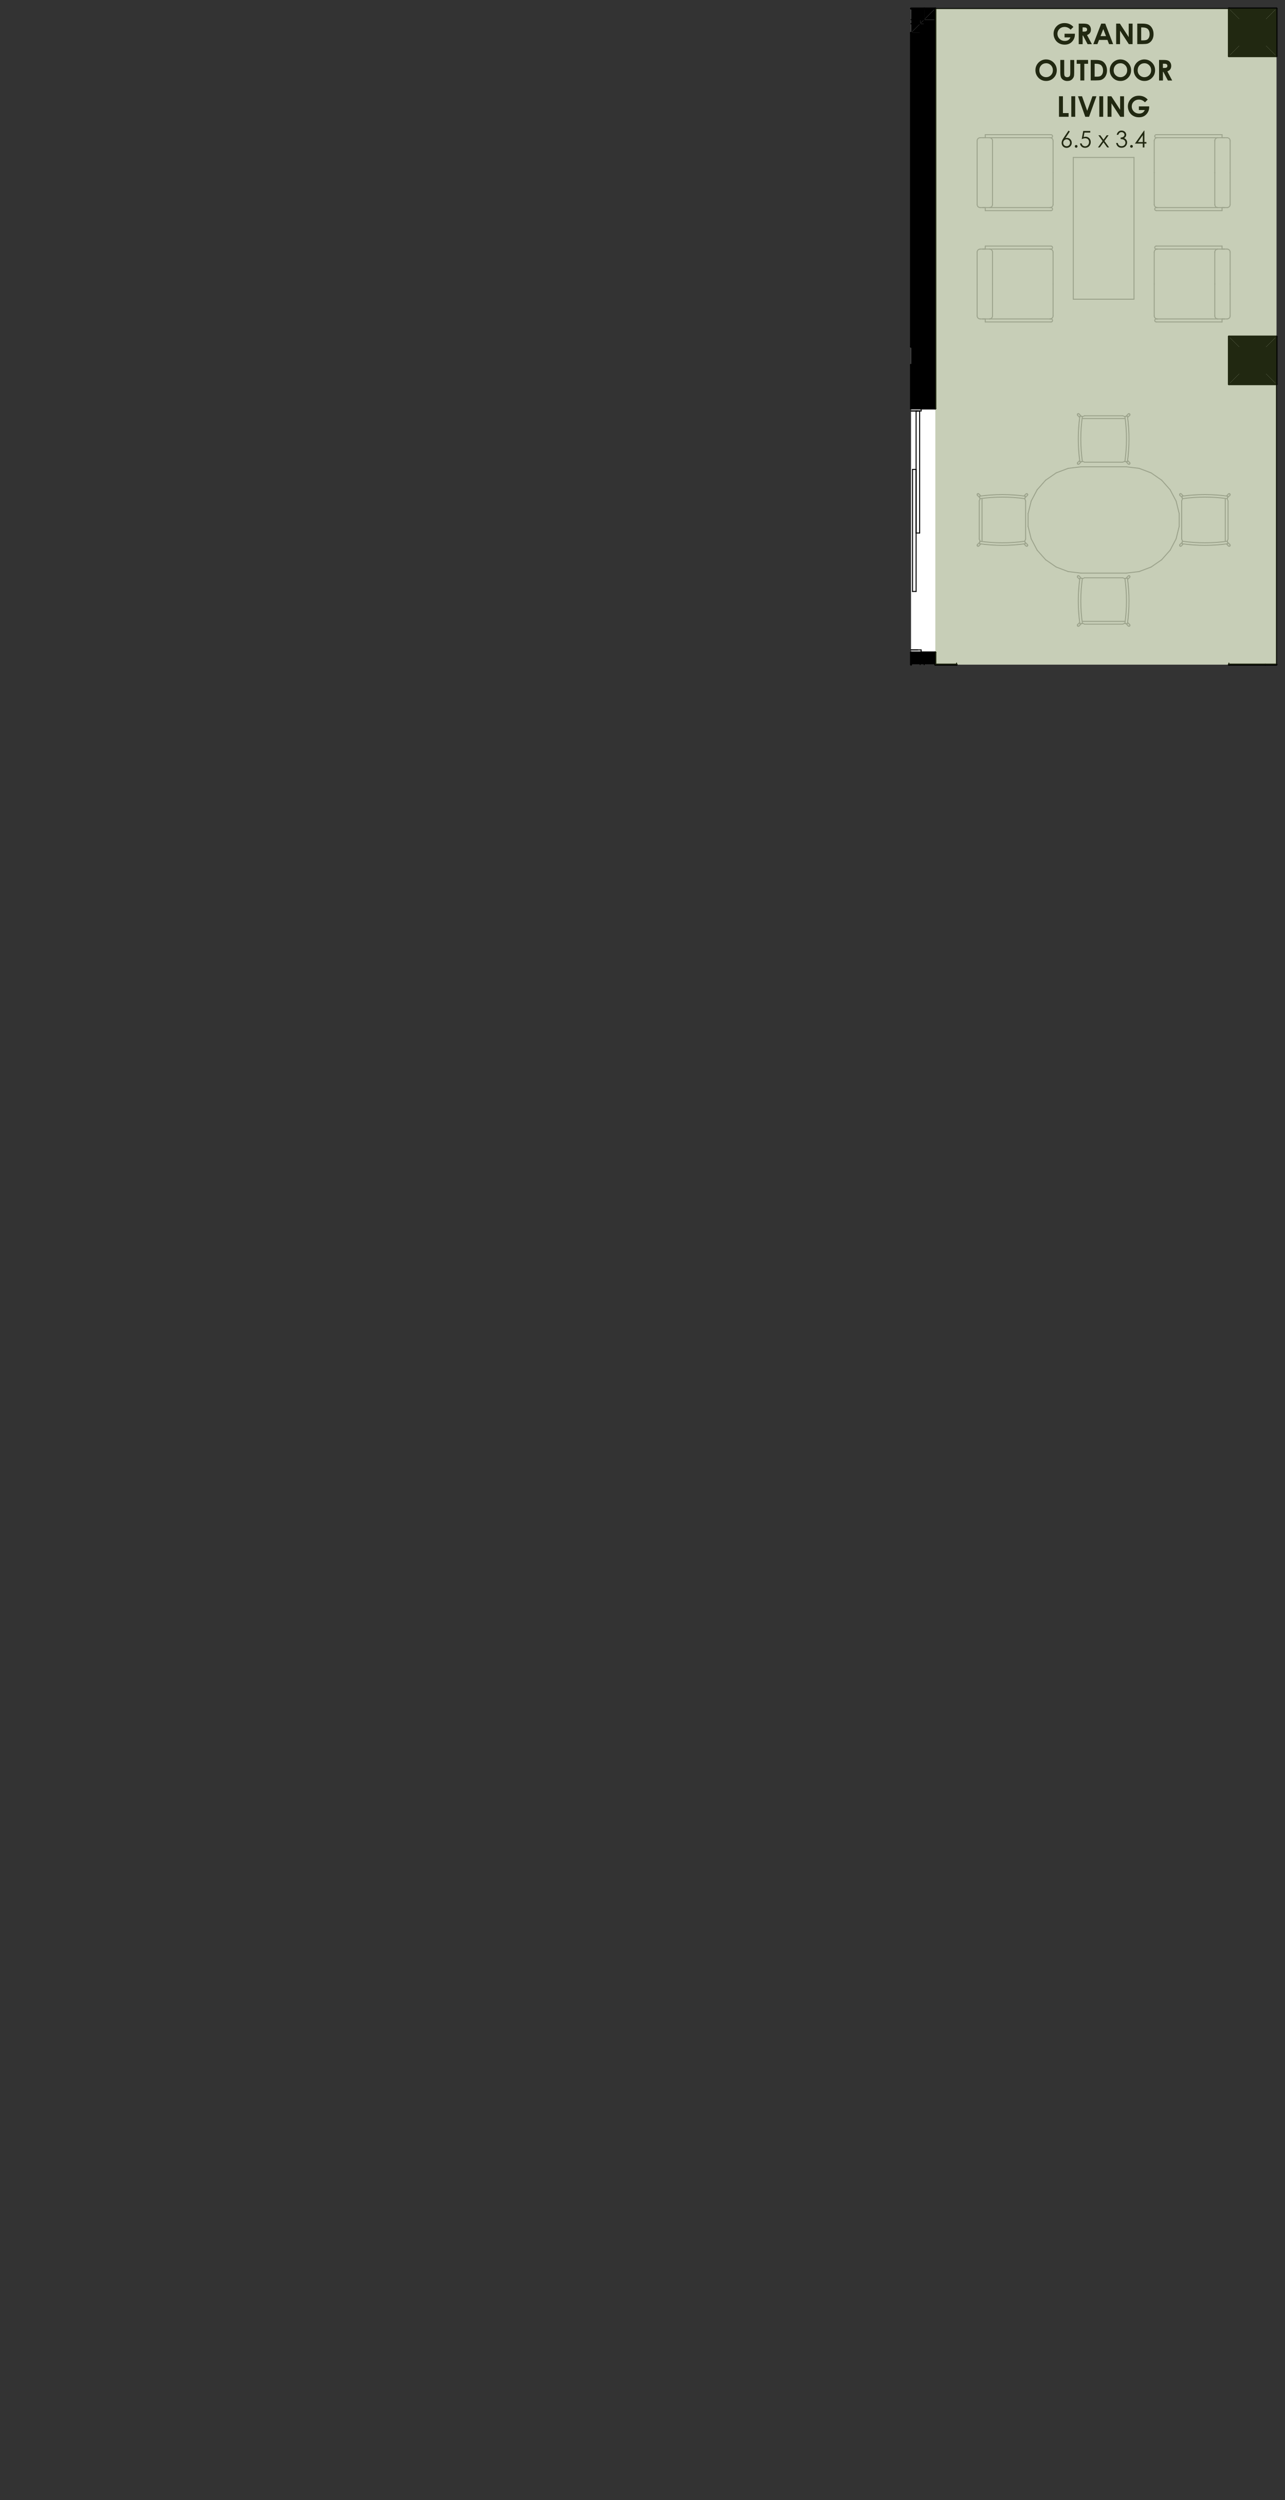 <?xml version="1.0" encoding="UTF-8"?>
<svg xmlns="http://www.w3.org/2000/svg" id="uuid-ccfb3a6a-6cbe-4837-8681-0f3482919c4e" data-name="Layer 1" viewBox="0 0 359.84 700">
  <rect x="0" y="0" width="359.84" height="700" fill="#333333" stroke="none"/>
  <defs>
    <style>
      .uuid-be3f87ac-5d01-451c-bfab-840521ddb3fe {
        fill: #fff;
      }

      .uuid-be3f87ac-5d01-451c-bfab-840521ddb3fe, .uuid-69da6d89-b595-4e47-847b-428aeedb2190, .uuid-49d69adc-f005-4014-935d-fc3db072a927, .uuid-fde80ee0-b91e-43b6-89ad-01739340b260 {
        fill-rule: evenodd;
      }

      .uuid-35769680-1910-4d5f-91d9-c0b72d4406a1, .uuid-2fa95972-5fb3-484d-af1f-62b1c64d6429 {
        stroke-width: .28px;
      }

      .uuid-35769680-1910-4d5f-91d9-c0b72d4406a1, .uuid-2fa95972-5fb3-484d-af1f-62b1c64d6429, .uuid-49d69adc-f005-4014-935d-fc3db072a927, .uuid-bfe4392b-d26c-49fa-a82a-e7f73d1af28d {
        fill: none;
      }

      .uuid-35769680-1910-4d5f-91d9-c0b72d4406a1, .uuid-2fa95972-5fb3-484d-af1f-62b1c64d6429, .uuid-bfe4392b-d26c-49fa-a82a-e7f73d1af28d {
        stroke-linecap: round;
        stroke-linejoin: round;
      }

      .uuid-35769680-1910-4d5f-91d9-c0b72d4406a1, .uuid-bfe4392b-d26c-49fa-a82a-e7f73d1af28d {
        stroke: #000;
      }

      .uuid-2fa95972-5fb3-484d-af1f-62b1c64d6429 {
        stroke: #bfbfbf;
      }

      .uuid-bfe4392b-d26c-49fa-a82a-e7f73d1af28d {
        stroke-width: .57px;
      }

      .uuid-fde80ee0-b91e-43b6-89ad-01739340b260 {
        fill: #5e7433;
        opacity: .35;
      }
    </style>
  </defs>
  <polyline class="uuid-be3f87ac-5d01-451c-bfab-840521ddb3fe" points="255.12 2.39 357.45 2.39 357.45 186.08 255.12 186.08 255.12 2.39"></polyline>
  <polyline class="uuid-69da6d89-b595-4e47-847b-428aeedb2190" points="347.24 104.44 347.24 97.35 354.33 97.35 354.33 104.44 347.24 104.44"></polyline>
  <polyline class="uuid-69da6d89-b595-4e47-847b-428aeedb2190" points="347.24 12.6 347.24 5.51 354.33 5.51 354.33 12.6 347.24 12.6"></polyline>
  <polyline class="uuid-69da6d89-b595-4e47-847b-428aeedb2190" points="257.67 6.65 255.12 9.2 255.12 6.65 257.67 6.65"></polyline>
  <polyline class="uuid-69da6d89-b595-4e47-847b-428aeedb2190" points="257.67 6.65 257.67 5.51 258.8 5.51 257.67 6.65"></polyline>
  <polyline class="uuid-69da6d89-b595-4e47-847b-428aeedb2190" points="261.92 2.39 258.8 5.51 258.8 2.39 261.92 2.39"></polyline>
  <polyline class="uuid-69da6d89-b595-4e47-847b-428aeedb2190" points="255.12 186.08 255.12 182.68 257.67 182.68 257.67 186.08 255.12 186.08"></polyline>
  <polyline class="uuid-69da6d89-b595-4e47-847b-428aeedb2190" points="258.8 186.08 257.67 186.08 257.67 182.68 258.8 182.68 258.8 186.08"></polyline>
  <polyline class="uuid-69da6d89-b595-4e47-847b-428aeedb2190" points="261.92 186.08 258.8 186.08 258.8 182.68 261.92 182.68 261.92 186.08"></polyline>
  <polyline class="uuid-69da6d89-b595-4e47-847b-428aeedb2190" points="255.12 114.36 255.12 9.2 257.67 9.2 257.67 114.36 255.12 114.36"></polyline>
  <polyline class="uuid-69da6d89-b595-4e47-847b-428aeedb2190" points="255.12 9.2 257.67 6.65 257.67 9.2 255.12 9.2"></polyline>
  <polyline class="uuid-69da6d89-b595-4e47-847b-428aeedb2190" points="257.67 6.65 258.8 6.65 258.8 114.36 257.67 114.36 257.67 6.65"></polyline>
  <polyline class="uuid-69da6d89-b595-4e47-847b-428aeedb2190" points="258.8 6.65 257.67 6.65 258.8 5.51 258.8 6.65"></polyline>
  <polyline class="uuid-69da6d89-b595-4e47-847b-428aeedb2190" points="258.8 5.51 261.92 5.51 261.92 114.36 258.8 114.36 258.8 5.51"></polyline>
  <polyline class="uuid-69da6d89-b595-4e47-847b-428aeedb2190" points="258.8 5.51 261.92 2.39 261.92 5.51 258.8 5.51"></polyline>
  <line class="uuid-35769680-1910-4d5f-91d9-c0b72d4406a1" x1="257.67" y1="6.65" x2="255.12" y2="6.65"></line>
  <line class="uuid-35769680-1910-4d5f-91d9-c0b72d4406a1" x1="258.8" y1="5.51" x2="257.67" y2="5.51"></line>
  <line class="uuid-bfe4392b-d26c-49fa-a82a-e7f73d1af28d" x1="261.92" y1="2.39" x2="258.8" y2="2.39"></line>
  <line class="uuid-35769680-1910-4d5f-91d9-c0b72d4406a1" x1="257.67" y1="182.68" x2="257.67" y2="186.08"></line>
  <line class="uuid-35769680-1910-4d5f-91d9-c0b72d4406a1" x1="258.8" y1="186.08" x2="258.8" y2="186.08"></line>
  <line class="uuid-35769680-1910-4d5f-91d9-c0b72d4406a1" x1="258.8" y1="182.68" x2="258.8" y2="186.08"></line>
  <line class="uuid-bfe4392b-d26c-49fa-a82a-e7f73d1af28d" x1="261.92" y1="182.68" x2="255.12" y2="182.68"></line>
  <line class="uuid-35769680-1910-4d5f-91d9-c0b72d4406a1" x1="257.67" y1="6.65" x2="257.67" y2="114.36"></line>
  <line class="uuid-35769680-1910-4d5f-91d9-c0b72d4406a1" x1="258.8" y1="5.51" x2="258.8" y2="114.36"></line>
  <line class="uuid-bfe4392b-d26c-49fa-a82a-e7f73d1af28d" x1="261.92" y1="114.36" x2="255.12" y2="114.36"></line>
  <line class="uuid-bfe4392b-d26c-49fa-a82a-e7f73d1af28d" x1="255.12" y1="9.2" x2="255.12" y2="97.07"></line>
  <line class="uuid-bfe4392b-d26c-49fa-a82a-e7f73d1af28d" x1="255.12" y1="102.17" x2="255.12" y2="114.36"></line>
  <line class="uuid-bfe4392b-d26c-49fa-a82a-e7f73d1af28d" x1="255.12" y1="182.68" x2="255.12" y2="186.08"></line>
  <line class="uuid-bfe4392b-d26c-49fa-a82a-e7f73d1af28d" x1="261.92" y1="186.08" x2="261.92" y2="182.68"></line>
  <line class="uuid-bfe4392b-d26c-49fa-a82a-e7f73d1af28d" x1="261.92" y1="114.36" x2="261.92" y2="2.39"></line>
  <line class="uuid-35769680-1910-4d5f-91d9-c0b72d4406a1" x1="255.12" y1="181.97" x2="257.95" y2="181.97"></line>
  <line class="uuid-35769680-1910-4d5f-91d9-c0b72d4406a1" x1="257.95" y1="181.97" x2="257.95" y2="182.68"></line>
  <line class="uuid-35769680-1910-4d5f-91d9-c0b72d4406a1" x1="257.95" y1="182.68" x2="255.12" y2="182.68"></line>
  <line class="uuid-35769680-1910-4d5f-91d9-c0b72d4406a1" x1="255.12" y1="181.97" x2="256.96" y2="181.97"></line>
  <line class="uuid-35769680-1910-4d5f-91d9-c0b72d4406a1" x1="255.12" y1="114.36" x2="257.95" y2="114.36"></line>
  <line class="uuid-35769680-1910-4d5f-91d9-c0b72d4406a1" x1="257.95" y1="114.36" x2="257.95" y2="115.07"></line>
  <line class="uuid-35769680-1910-4d5f-91d9-c0b72d4406a1" x1="257.95" y1="115.07" x2="255.12" y2="115.07"></line>
  <line class="uuid-35769680-1910-4d5f-91d9-c0b72d4406a1" x1="255.12" y1="115.07" x2="256.96" y2="115.07"></line>
  <line class="uuid-35769680-1910-4d5f-91d9-c0b72d4406a1" x1="256.54" y1="149.23" x2="256.54" y2="115.07"></line>
  <line class="uuid-35769680-1910-4d5f-91d9-c0b72d4406a1" x1="256.54" y1="115.07" x2="257.53" y2="115.07"></line>
  <line class="uuid-35769680-1910-4d5f-91d9-c0b72d4406a1" x1="257.53" y1="115.07" x2="257.53" y2="149.23"></line>
  <line class="uuid-35769680-1910-4d5f-91d9-c0b72d4406a1" x1="257.53" y1="149.23" x2="256.54" y2="149.23"></line>
  <line class="uuid-35769680-1910-4d5f-91d9-c0b72d4406a1" x1="255.54" y1="165.6" x2="255.54" y2="131.44"></line>
  <line class="uuid-35769680-1910-4d5f-91d9-c0b72d4406a1" x1="255.54" y1="131.44" x2="256.54" y2="131.44"></line>
  <line class="uuid-35769680-1910-4d5f-91d9-c0b72d4406a1" x1="256.54" y1="131.44" x2="256.54" y2="165.6"></line>
  <line class="uuid-35769680-1910-4d5f-91d9-c0b72d4406a1" x1="256.54" y1="165.6" x2="255.54" y2="165.6"></line>
  <line class="uuid-35769680-1910-4d5f-91d9-c0b72d4406a1" x1="261.92" y1="114.36" x2="255.12" y2="114.36"></line>
  <line class="uuid-35769680-1910-4d5f-91d9-c0b72d4406a1" x1="261.92" y1="182.68" x2="255.12" y2="182.68"></line>
  <polyline class="uuid-69da6d89-b595-4e47-847b-428aeedb2190" points="257.67 6.65 255.12 6.65 255.12 5.51 257.67 5.51 257.67 6.65"></polyline>
  <polyline class="uuid-69da6d89-b595-4e47-847b-428aeedb2190" points="255.12 2.39 258.8 2.39 258.8 5.51 255.12 5.51 255.12 2.39"></polyline>
  <line class="uuid-35769680-1910-4d5f-91d9-c0b72d4406a1" x1="257.67" y1="6.65" x2="255.12" y2="6.65"></line>
  <line class="uuid-35769680-1910-4d5f-91d9-c0b72d4406a1" x1="258.8" y1="5.51" x2="257.67" y2="5.51"></line>
  <line class="uuid-35769680-1910-4d5f-91d9-c0b72d4406a1" x1="255.12" y1="5.51" x2="257.67" y2="5.51"></line>
  <line class="uuid-bfe4392b-d26c-49fa-a82a-e7f73d1af28d" x1="255.12" y1="9.2" x2="255.12" y2="9.2"></line>
  <line class="uuid-bfe4392b-d26c-49fa-a82a-e7f73d1af28d" x1="258.8" y1="2.39" x2="255.12" y2="2.39"></line>
  <line class="uuid-bfe4392b-d26c-49fa-a82a-e7f73d1af28d" x1="357.45" y1="186.08" x2="354.33" y2="186.08"></line>
  <line class="uuid-bfe4392b-d26c-49fa-a82a-e7f73d1af28d" x1="344.13" y1="186.08" x2="344.13" y2="186.08"></line>
  <line class="uuid-bfe4392b-d26c-49fa-a82a-e7f73d1af28d" x1="267.87" y1="186.08" x2="267.87" y2="186.08"></line>
  <line class="uuid-bfe4392b-d26c-49fa-a82a-e7f73d1af28d" x1="354.33" y1="186.08" x2="344.13" y2="186.08"></line>
  <line class="uuid-bfe4392b-d26c-49fa-a82a-e7f73d1af28d" x1="267.87" y1="186.08" x2="261.92" y2="186.08"></line>
  <line class="uuid-35769680-1910-4d5f-91d9-c0b72d4406a1" x1="344.13" y1="185.65" x2="344.13" y2="186.08"></line>
  <line class="uuid-35769680-1910-4d5f-91d9-c0b72d4406a1" x1="267.87" y1="185.65" x2="267.87" y2="186.08"></line>
  <line class="uuid-bfe4392b-d26c-49fa-a82a-e7f73d1af28d" x1="255.12" y1="102.17" x2="255.12" y2="102.17"></line>
  <line class="uuid-bfe4392b-d26c-49fa-a82a-e7f73d1af28d" x1="255.12" y1="97.07" x2="255.12" y2="97.07"></line>
  <polyline class="uuid-69da6d89-b595-4e47-847b-428aeedb2190" points="354.33 104.44 354.33 97.35 357.45 94.24 357.45 107.56 354.33 104.44"></polyline>
  <line class="uuid-bfe4392b-d26c-49fa-a82a-e7f73d1af28d" x1="354.33" y1="97.35" x2="354.33" y2="104.44"></line>
  <line class="uuid-bfe4392b-d26c-49fa-a82a-e7f73d1af28d" x1="357.45" y1="107.56" x2="357.45" y2="94.24"></line>
  <polyline class="uuid-69da6d89-b595-4e47-847b-428aeedb2190" points="344.13 107.56 347.24 104.44 354.33 104.44 357.45 107.56 344.13 107.56"></polyline>
  <line class="uuid-bfe4392b-d26c-49fa-a82a-e7f73d1af28d" x1="354.33" y1="104.44" x2="347.24" y2="104.44"></line>
  <line class="uuid-bfe4392b-d26c-49fa-a82a-e7f73d1af28d" x1="344.13" y1="107.56" x2="357.45" y2="107.56"></line>
  <polyline class="uuid-69da6d89-b595-4e47-847b-428aeedb2190" points="347.24 104.44 344.13 107.56 344.13 94.24 347.24 97.35 347.24 104.44"></polyline>
  <line class="uuid-bfe4392b-d26c-49fa-a82a-e7f73d1af28d" x1="347.24" y1="104.44" x2="347.24" y2="97.35"></line>
  <line class="uuid-bfe4392b-d26c-49fa-a82a-e7f73d1af28d" x1="344.13" y1="94.24" x2="344.13" y2="107.56"></line>
  <polyline class="uuid-69da6d89-b595-4e47-847b-428aeedb2190" points="344.13 94.24 357.45 94.24 354.33 97.35 347.24 97.35 344.13 94.24"></polyline>
  <line class="uuid-bfe4392b-d26c-49fa-a82a-e7f73d1af28d" x1="347.24" y1="97.35" x2="354.33" y2="97.35"></line>
  <line class="uuid-bfe4392b-d26c-49fa-a82a-e7f73d1af28d" x1="357.45" y1="94.24" x2="344.13" y2="94.24"></line>
  <polyline class="uuid-69da6d89-b595-4e47-847b-428aeedb2190" points="354.33 5.51 357.45 2.39 357.45 15.72 354.33 12.6 354.33 5.51"></polyline>
  <line class="uuid-bfe4392b-d26c-49fa-a82a-e7f73d1af28d" x1="354.33" y1="5.51" x2="354.33" y2="12.6"></line>
  <line class="uuid-bfe4392b-d26c-49fa-a82a-e7f73d1af28d" x1="357.45" y1="15.72" x2="357.45" y2="2.39"></line>
  <polyline class="uuid-69da6d89-b595-4e47-847b-428aeedb2190" points="344.13 15.72 347.24 12.6 354.33 12.6 357.45 15.72 344.13 15.72"></polyline>
  <line class="uuid-bfe4392b-d26c-49fa-a82a-e7f73d1af28d" x1="354.33" y1="12.6" x2="347.24" y2="12.6"></line>
  <line class="uuid-bfe4392b-d26c-49fa-a82a-e7f73d1af28d" x1="344.13" y1="15.72" x2="357.45" y2="15.72"></line>
  <polyline class="uuid-69da6d89-b595-4e47-847b-428aeedb2190" points="347.24 12.6 344.13 15.72 344.13 2.39 347.24 5.51 347.24 12.6"></polyline>
  <line class="uuid-bfe4392b-d26c-49fa-a82a-e7f73d1af28d" x1="347.24" y1="12.6" x2="347.24" y2="5.51"></line>
  <line class="uuid-bfe4392b-d26c-49fa-a82a-e7f73d1af28d" x1="344.13" y1="2.39" x2="344.13" y2="15.72"></line>
  <polyline class="uuid-69da6d89-b595-4e47-847b-428aeedb2190" points="344.13 2.39 357.45 2.39 354.33 5.51 347.24 5.51 344.13 2.39"></polyline>
  <line class="uuid-bfe4392b-d26c-49fa-a82a-e7f73d1af28d" x1="347.24" y1="5.51" x2="354.33" y2="5.51"></line>
  <line class="uuid-bfe4392b-d26c-49fa-a82a-e7f73d1af28d" x1="357.45" y1="2.39" x2="344.13" y2="2.39"></line>
  <polyline class="uuid-69da6d89-b595-4e47-847b-428aeedb2190" points="353.2 102.17 350.65 102.17 350.65 99.62 353.2 99.62 353.2 102.17"></polyline>
  <line class="uuid-35769680-1910-4d5f-91d9-c0b72d4406a1" x1="350.65" y1="102.17" x2="353.2" y2="102.17"></line>
  <line class="uuid-35769680-1910-4d5f-91d9-c0b72d4406a1" x1="353.2" y1="102.17" x2="353.2" y2="99.62"></line>
  <line class="uuid-35769680-1910-4d5f-91d9-c0b72d4406a1" x1="353.2" y1="99.62" x2="350.65" y2="99.62"></line>
  <line class="uuid-35769680-1910-4d5f-91d9-c0b72d4406a1" x1="350.65" y1="99.62" x2="350.65" y2="102.17"></line>
  <polyline class="uuid-69da6d89-b595-4e47-847b-428aeedb2190" points="353.2 9.2 350.65 9.2 350.65 6.65 353.2 6.65 353.2 9.2"></polyline>
  <line class="uuid-35769680-1910-4d5f-91d9-c0b72d4406a1" x1="350.65" y1="9.2" x2="353.2" y2="9.2"></line>
  <line class="uuid-35769680-1910-4d5f-91d9-c0b72d4406a1" x1="353.2" y1="9.2" x2="353.2" y2="6.65"></line>
  <line class="uuid-35769680-1910-4d5f-91d9-c0b72d4406a1" x1="353.2" y1="6.65" x2="350.65" y2="6.65"></line>
  <line class="uuid-35769680-1910-4d5f-91d9-c0b72d4406a1" x1="350.65" y1="6.65" x2="350.65" y2="9.2"></line>
  <polyline class="uuid-be3f87ac-5d01-451c-bfab-840521ddb3fe" points="302.28 163.19 302.28 173.33 302.7 174.33 303.7 174.75 314.41 174.75 315.41 174.33 315.83 173.33 315.83 163.19 315.41 162.18 314.41 161.77 303.7 161.77 302.7 162.18 302.28 163.19"></polyline>
  <line class="uuid-2fa95972-5fb3-484d-af1f-62b1c64d6429" x1="302.28" y1="163.19" x2="302.7" y2="162.18"></line>
  <line class="uuid-2fa95972-5fb3-484d-af1f-62b1c64d6429" x1="302.7" y1="162.18" x2="303.7" y2="161.77"></line>
  <line class="uuid-2fa95972-5fb3-484d-af1f-62b1c64d6429" x1="303.7" y1="161.77" x2="314.41" y2="161.77"></line>
  <line class="uuid-2fa95972-5fb3-484d-af1f-62b1c64d6429" x1="314.41" y1="161.77" x2="315.41" y2="162.18"></line>
  <line class="uuid-2fa95972-5fb3-484d-af1f-62b1c64d6429" x1="315.41" y1="162.18" x2="315.83" y2="163.19"></line>
  <line class="uuid-2fa95972-5fb3-484d-af1f-62b1c64d6429" x1="315.83" y1="163.19" x2="315.83" y2="173.33"></line>
  <line class="uuid-2fa95972-5fb3-484d-af1f-62b1c64d6429" x1="315.83" y1="173.33" x2="315.41" y2="174.33"></line>
  <line class="uuid-2fa95972-5fb3-484d-af1f-62b1c64d6429" x1="315.41" y1="174.33" x2="314.41" y2="174.75"></line>
  <line class="uuid-2fa95972-5fb3-484d-af1f-62b1c64d6429" x1="314.41" y1="174.75" x2="303.7" y2="174.75"></line>
  <line class="uuid-2fa95972-5fb3-484d-af1f-62b1c64d6429" x1="303.7" y1="174.75" x2="302.7" y2="174.33"></line>
  <line class="uuid-2fa95972-5fb3-484d-af1f-62b1c64d6429" x1="302.7" y1="174.33" x2="302.28" y2="173.33"></line>
  <line class="uuid-2fa95972-5fb3-484d-af1f-62b1c64d6429" x1="302.28" y1="173.33" x2="302.28" y2="163.19"></line>
  <polyline class="uuid-be3f87ac-5d01-451c-bfab-840521ddb3fe" points="301.77 161.66 302.52 162.4 302.92 162 302.17 161.26 301.97 161.17 301.77 161.26 301.69 161.46 301.77 161.66"></polyline>
  <line class="uuid-2fa95972-5fb3-484d-af1f-62b1c64d6429" x1="301.77" y1="161.66" x2="301.69" y2="161.46"></line>
  <line class="uuid-2fa95972-5fb3-484d-af1f-62b1c64d6429" x1="301.69" y1="161.46" x2="301.77" y2="161.26"></line>
  <line class="uuid-2fa95972-5fb3-484d-af1f-62b1c64d6429" x1="301.77" y1="161.26" x2="301.97" y2="161.17"></line>
  <line class="uuid-2fa95972-5fb3-484d-af1f-62b1c64d6429" x1="301.97" y1="161.17" x2="302.17" y2="161.26"></line>
  <line class="uuid-2fa95972-5fb3-484d-af1f-62b1c64d6429" x1="302.17" y1="161.26" x2="302.92" y2="162"></line>
  <line class="uuid-2fa95972-5fb3-484d-af1f-62b1c64d6429" x1="302.92" y1="162" x2="302.52" y2="162.4"></line>
  <line class="uuid-2fa95972-5fb3-484d-af1f-62b1c64d6429" x1="302.52" y1="162.4" x2="301.77" y2="161.66"></line>
  <polyline class="uuid-be3f87ac-5d01-451c-bfab-840521ddb3fe" points="315.94 161.26 315.2 162 315.6 162.4 316.34 161.66 316.43 161.46 316.34 161.26 316.14 161.17 315.94 161.26"></polyline>
  <line class="uuid-2fa95972-5fb3-484d-af1f-62b1c64d6429" x1="315.94" y1="161.26" x2="316.14" y2="161.17"></line>
  <line class="uuid-2fa95972-5fb3-484d-af1f-62b1c64d6429" x1="316.14" y1="161.17" x2="316.34" y2="161.26"></line>
  <line class="uuid-2fa95972-5fb3-484d-af1f-62b1c64d6429" x1="316.34" y1="161.26" x2="316.43" y2="161.46"></line>
  <line class="uuid-2fa95972-5fb3-484d-af1f-62b1c64d6429" x1="316.43" y1="161.46" x2="316.34" y2="161.66"></line>
  <line class="uuid-2fa95972-5fb3-484d-af1f-62b1c64d6429" x1="316.34" y1="161.66" x2="315.6" y2="162.4"></line>
  <line class="uuid-2fa95972-5fb3-484d-af1f-62b1c64d6429" x1="315.6" y1="162.4" x2="315.2" y2="162"></line>
  <line class="uuid-2fa95972-5fb3-484d-af1f-62b1c64d6429" x1="315.2" y1="162" x2="315.94" y2="161.26"></line>
  <polyline class="uuid-be3f87ac-5d01-451c-bfab-840521ddb3fe" points="301.77 174.86 301.69 175.06 301.77 175.26 301.97 175.35 302.17 175.26 302.92 174.52 302.52 174.11 301.77 174.86"></polyline>
  <line class="uuid-2fa95972-5fb3-484d-af1f-62b1c64d6429" x1="301.77" y1="174.86" x2="301.69" y2="175.06"></line>
  <line class="uuid-2fa95972-5fb3-484d-af1f-62b1c64d6429" x1="301.69" y1="175.06" x2="301.77" y2="175.26"></line>
  <line class="uuid-2fa95972-5fb3-484d-af1f-62b1c64d6429" x1="301.77" y1="175.26" x2="301.97" y2="175.35"></line>
  <line class="uuid-2fa95972-5fb3-484d-af1f-62b1c64d6429" x1="301.97" y1="175.35" x2="302.17" y2="175.26"></line>
  <line class="uuid-2fa95972-5fb3-484d-af1f-62b1c64d6429" x1="302.17" y1="175.26" x2="302.92" y2="174.52"></line>
  <line class="uuid-2fa95972-5fb3-484d-af1f-62b1c64d6429" x1="302.92" y1="174.52" x2="302.52" y2="174.11"></line>
  <line class="uuid-2fa95972-5fb3-484d-af1f-62b1c64d6429" x1="302.52" y1="174.11" x2="301.77" y2="174.86"></line>
  <polyline class="uuid-be3f87ac-5d01-451c-bfab-840521ddb3fe" points="315.94 175.26 316.14 175.35 316.34 175.26 316.43 175.06 316.34 174.86 315.6 174.11 315.2 174.52 315.94 175.26"></polyline>
  <line class="uuid-2fa95972-5fb3-484d-af1f-62b1c64d6429" x1="315.94" y1="175.26" x2="316.14" y2="175.35"></line>
  <line class="uuid-2fa95972-5fb3-484d-af1f-62b1c64d6429" x1="316.14" y1="175.35" x2="316.34" y2="175.26"></line>
  <line class="uuid-2fa95972-5fb3-484d-af1f-62b1c64d6429" x1="316.34" y1="175.26" x2="316.43" y2="175.06"></line>
  <line class="uuid-2fa95972-5fb3-484d-af1f-62b1c64d6429" x1="316.43" y1="175.06" x2="316.34" y2="174.86"></line>
  <line class="uuid-2fa95972-5fb3-484d-af1f-62b1c64d6429" x1="316.34" y1="174.86" x2="315.6" y2="174.11"></line>
  <line class="uuid-2fa95972-5fb3-484d-af1f-62b1c64d6429" x1="315.6" y1="174.11" x2="315.2" y2="174.52"></line>
  <line class="uuid-2fa95972-5fb3-484d-af1f-62b1c64d6429" x1="315.2" y1="174.52" x2="315.94" y2="175.26"></line>
  <line class="uuid-2fa95972-5fb3-484d-af1f-62b1c64d6429" x1="302.78" y1="173.97" x2="315.33" y2="173.97"></line>
  <polyline class="uuid-be3f87ac-5d01-451c-bfab-840521ddb3fe" points="315.01 161.97 315.45 168.26 315.01 174.55 315.71 174.65 316.16 168.26 315.71 161.87 315.01 161.97"></polyline>
  <polyline class="uuid-be3f87ac-5d01-451c-bfab-840521ddb3fe" points="303.1 161.97 302.4 161.87 301.95 168.26 302.4 174.65 303.1 174.55 302.66 168.26 303.1 161.97"></polyline>
  <line class="uuid-2fa95972-5fb3-484d-af1f-62b1c64d6429" x1="315.01" y1="161.97" x2="315.71" y2="161.87"></line>
  <line class="uuid-2fa95972-5fb3-484d-af1f-62b1c64d6429" x1="315.01" y1="174.55" x2="315.71" y2="174.65"></line>
  <line class="uuid-2fa95972-5fb3-484d-af1f-62b1c64d6429" x1="303.1" y1="161.97" x2="302.4" y2="161.87"></line>
  <line class="uuid-2fa95972-5fb3-484d-af1f-62b1c64d6429" x1="303.1" y1="174.55" x2="302.4" y2="174.65"></line>
  <path class="uuid-2fa95972-5fb3-484d-af1f-62b1c64d6429" d="M315.01,161.97c.29,2.09.44,4.19.44,6.29s-.15,4.21-.44,6.29"></path>
  <polyline class="uuid-49d69adc-f005-4014-935d-fc3db072a927" points="255.12 2.39 357.45 2.39 357.45 186.08 255.12 186.08 255.12 2.39"></polyline>
  <path class="uuid-2fa95972-5fb3-484d-af1f-62b1c64d6429" d="M315.71,161.87c.3,2.12.45,4.25.45,6.39s-.15,4.27-.45,6.39"></path>
  <polyline class="uuid-49d69adc-f005-4014-935d-fc3db072a927" points="255.12 2.39 357.45 2.39 357.45 186.08 255.12 186.08 255.12 2.39"></polyline>
  <path class="uuid-2fa95972-5fb3-484d-af1f-62b1c64d6429" d="M303.1,174.55c-.29-2.08-.44-4.19-.44-6.29s.15-4.21.44-6.29"></path>
  <polyline class="uuid-49d69adc-f005-4014-935d-fc3db072a927" points="255.12 2.39 357.45 2.39 357.45 186.08 255.12 186.08 255.12 2.39"></polyline>
  <path class="uuid-2fa95972-5fb3-484d-af1f-62b1c64d6429" d="M302.4,174.65c-.3-2.12-.45-4.25-.45-6.39s.15-4.27.45-6.39"></path>
  <polyline class="uuid-49d69adc-f005-4014-935d-fc3db072a927" points="255.12 2.39 357.45 2.39 357.45 186.08 255.12 186.08 255.12 2.39"></polyline>
  <polyline class="uuid-be3f87ac-5d01-451c-bfab-840521ddb3fe" points="332.33 138.81 331.33 139.22 330.91 140.23 330.91 150.94 331.33 151.94 332.33 152.36 342.48 152.36 343.48 151.94 343.89 150.94 343.89 140.23 343.48 139.22 342.48 138.81 332.33 138.81"></polyline>
  <line class="uuid-2fa95972-5fb3-484d-af1f-62b1c64d6429" x1="332.33" y1="138.81" x2="331.33" y2="139.22"></line>
  <line class="uuid-2fa95972-5fb3-484d-af1f-62b1c64d6429" x1="331.33" y1="139.22" x2="330.91" y2="140.23"></line>
  <line class="uuid-2fa95972-5fb3-484d-af1f-62b1c64d6429" x1="330.91" y1="140.23" x2="330.91" y2="150.94"></line>
  <line class="uuid-2fa95972-5fb3-484d-af1f-62b1c64d6429" x1="330.91" y1="150.94" x2="331.33" y2="151.94"></line>
  <line class="uuid-2fa95972-5fb3-484d-af1f-62b1c64d6429" x1="331.33" y1="151.94" x2="332.33" y2="152.36"></line>
  <line class="uuid-2fa95972-5fb3-484d-af1f-62b1c64d6429" x1="332.33" y1="152.36" x2="342.48" y2="152.36"></line>
  <line class="uuid-2fa95972-5fb3-484d-af1f-62b1c64d6429" x1="342.48" y1="152.36" x2="343.48" y2="151.94"></line>
  <line class="uuid-2fa95972-5fb3-484d-af1f-62b1c64d6429" x1="343.48" y1="151.94" x2="343.89" y2="150.94"></line>
  <line class="uuid-2fa95972-5fb3-484d-af1f-62b1c64d6429" x1="343.89" y1="150.94" x2="343.89" y2="140.23"></line>
  <line class="uuid-2fa95972-5fb3-484d-af1f-62b1c64d6429" x1="343.89" y1="140.23" x2="343.48" y2="139.22"></line>
  <line class="uuid-2fa95972-5fb3-484d-af1f-62b1c64d6429" x1="343.48" y1="139.22" x2="342.48" y2="138.81"></line>
  <line class="uuid-2fa95972-5fb3-484d-af1f-62b1c64d6429" x1="342.48" y1="138.81" x2="332.33" y2="138.81"></line>
  <polyline class="uuid-be3f87ac-5d01-451c-bfab-840521ddb3fe" points="330.8 138.29 330.6 138.21 330.4 138.29 330.32 138.5 330.4 138.69 331.15 139.44 331.55 139.04 330.8 138.29"></polyline>
  <line class="uuid-2fa95972-5fb3-484d-af1f-62b1c64d6429" x1="330.8" y1="138.29" x2="330.6" y2="138.21"></line>
  <line class="uuid-2fa95972-5fb3-484d-af1f-62b1c64d6429" x1="330.6" y1="138.21" x2="330.4" y2="138.29"></line>
  <line class="uuid-2fa95972-5fb3-484d-af1f-62b1c64d6429" x1="330.4" y1="138.29" x2="330.32" y2="138.5"></line>
  <line class="uuid-2fa95972-5fb3-484d-af1f-62b1c64d6429" x1="330.32" y1="138.5" x2="330.4" y2="138.69"></line>
  <line class="uuid-2fa95972-5fb3-484d-af1f-62b1c64d6429" x1="330.4" y1="138.69" x2="331.15" y2="139.44"></line>
  <line class="uuid-2fa95972-5fb3-484d-af1f-62b1c64d6429" x1="331.15" y1="139.44" x2="331.55" y2="139.04"></line>
  <line class="uuid-2fa95972-5fb3-484d-af1f-62b1c64d6429" x1="331.55" y1="139.04" x2="330.8" y2="138.29"></line>
  <polyline class="uuid-be3f87ac-5d01-451c-bfab-840521ddb3fe" points="330.4 152.47 330.32 152.67 330.4 152.87 330.6 152.95 330.8 152.87 331.55 152.12 331.15 151.72 330.4 152.47"></polyline>
  <line class="uuid-2fa95972-5fb3-484d-af1f-62b1c64d6429" x1="330.4" y1="152.47" x2="330.32" y2="152.67"></line>
  <line class="uuid-2fa95972-5fb3-484d-af1f-62b1c64d6429" x1="330.32" y1="152.67" x2="330.4" y2="152.87"></line>
  <line class="uuid-2fa95972-5fb3-484d-af1f-62b1c64d6429" x1="330.4" y1="152.87" x2="330.6" y2="152.95"></line>
  <line class="uuid-2fa95972-5fb3-484d-af1f-62b1c64d6429" x1="330.6" y1="152.95" x2="330.8" y2="152.87"></line>
  <line class="uuid-2fa95972-5fb3-484d-af1f-62b1c64d6429" x1="330.8" y1="152.87" x2="331.55" y2="152.12"></line>
  <line class="uuid-2fa95972-5fb3-484d-af1f-62b1c64d6429" x1="331.55" y1="152.12" x2="331.15" y2="151.72"></line>
  <line class="uuid-2fa95972-5fb3-484d-af1f-62b1c64d6429" x1="331.15" y1="151.72" x2="330.4" y2="152.47"></line>
  <polyline class="uuid-be3f87ac-5d01-451c-bfab-840521ddb3fe" points="344 138.29 343.26 139.04 343.66 139.44 344.41 138.69 344.49 138.5 344.41 138.29 344.21 138.21 344 138.29"></polyline>
  <line class="uuid-2fa95972-5fb3-484d-af1f-62b1c64d6429" x1="344" y1="138.29" x2="344.21" y2="138.21"></line>
  <line class="uuid-2fa95972-5fb3-484d-af1f-62b1c64d6429" x1="344.21" y1="138.21" x2="344.41" y2="138.29"></line>
  <line class="uuid-2fa95972-5fb3-484d-af1f-62b1c64d6429" x1="344.41" y1="138.29" x2="344.49" y2="138.5"></line>
  <line class="uuid-2fa95972-5fb3-484d-af1f-62b1c64d6429" x1="344.49" y1="138.5" x2="344.41" y2="138.69"></line>
  <line class="uuid-2fa95972-5fb3-484d-af1f-62b1c64d6429" x1="344.41" y1="138.69" x2="343.66" y2="139.44"></line>
  <line class="uuid-2fa95972-5fb3-484d-af1f-62b1c64d6429" x1="343.66" y1="139.44" x2="343.26" y2="139.04"></line>
  <line class="uuid-2fa95972-5fb3-484d-af1f-62b1c64d6429" x1="343.26" y1="139.04" x2="344" y2="138.29"></line>
  <polyline class="uuid-be3f87ac-5d01-451c-bfab-840521ddb3fe" points="344.41 152.47 343.66 151.72 343.26 152.12 344 152.87 344.21 152.95 344.41 152.87 344.49 152.67 344.41 152.47"></polyline>
  <line class="uuid-2fa95972-5fb3-484d-af1f-62b1c64d6429" x1="344.41" y1="152.47" x2="344.49" y2="152.67"></line>
  <line class="uuid-2fa95972-5fb3-484d-af1f-62b1c64d6429" x1="344.49" y1="152.67" x2="344.41" y2="152.87"></line>
  <line class="uuid-2fa95972-5fb3-484d-af1f-62b1c64d6429" x1="344.41" y1="152.87" x2="344.21" y2="152.95"></line>
  <line class="uuid-2fa95972-5fb3-484d-af1f-62b1c64d6429" x1="344.21" y1="152.95" x2="344" y2="152.87"></line>
  <line class="uuid-2fa95972-5fb3-484d-af1f-62b1c64d6429" x1="344" y1="152.87" x2="343.26" y2="152.12"></line>
  <line class="uuid-2fa95972-5fb3-484d-af1f-62b1c64d6429" x1="343.26" y1="152.12" x2="343.66" y2="151.72"></line>
  <line class="uuid-2fa95972-5fb3-484d-af1f-62b1c64d6429" x1="343.66" y1="151.72" x2="344.41" y2="152.47"></line>
  <line class="uuid-2fa95972-5fb3-484d-af1f-62b1c64d6429" x1="343.11" y1="139.3" x2="343.11" y2="151.86"></line>
  <polyline class="uuid-be3f87ac-5d01-451c-bfab-840521ddb3fe" points="331.11 151.54 331.01 152.24 337.4 152.69 343.79 152.24 343.69 151.54 337.4 151.98 331.11 151.54"></polyline>
  <polyline class="uuid-be3f87ac-5d01-451c-bfab-840521ddb3fe" points="331.11 139.62 337.4 139.18 343.69 139.62 343.79 138.92 337.4 138.47 331.01 138.92 331.11 139.62"></polyline>
  <line class="uuid-2fa95972-5fb3-484d-af1f-62b1c64d6429" x1="331.11" y1="151.54" x2="331.01" y2="152.24"></line>
  <line class="uuid-2fa95972-5fb3-484d-af1f-62b1c64d6429" x1="343.69" y1="151.54" x2="343.79" y2="152.24"></line>
  <line class="uuid-2fa95972-5fb3-484d-af1f-62b1c64d6429" x1="331.11" y1="139.62" x2="331.01" y2="138.92"></line>
  <line class="uuid-2fa95972-5fb3-484d-af1f-62b1c64d6429" x1="343.69" y1="139.62" x2="343.79" y2="138.92"></line>
  <path class="uuid-2fa95972-5fb3-484d-af1f-62b1c64d6429" d="M343.69,151.54c-2.08.29-4.19.44-6.29.44s-4.21-.15-6.29-.44"></path>
  <polyline class="uuid-49d69adc-f005-4014-935d-fc3db072a927" points="255.12 2.39 357.45 2.39 357.45 186.08 255.12 186.08 255.12 2.39"></polyline>
  <path class="uuid-2fa95972-5fb3-484d-af1f-62b1c64d6429" d="M343.79,152.24c-2.12.3-4.25.45-6.39.45s-4.27-.15-6.39-.45"></path>
  <polyline class="uuid-49d69adc-f005-4014-935d-fc3db072a927" points="255.12 2.39 357.45 2.39 357.45 186.08 255.12 186.08 255.12 2.39"></polyline>
  <path class="uuid-2fa95972-5fb3-484d-af1f-62b1c64d6429" d="M331.11,139.62c2.08-.29,4.18-.44,6.29-.44s4.21.15,6.29.44"></path>
  <polyline class="uuid-49d69adc-f005-4014-935d-fc3db072a927" points="255.12 2.39 357.45 2.39 357.45 186.08 255.12 186.08 255.12 2.39"></polyline>
  <path class="uuid-2fa95972-5fb3-484d-af1f-62b1c64d6429" d="M331.01,138.92c2.12-.3,4.25-.45,6.39-.45s4.27.15,6.39.45"></path>
  <polyline class="uuid-49d69adc-f005-4014-935d-fc3db072a927" points="255.12 2.39 357.45 2.39 357.45 186.08 255.12 186.08 255.12 2.39"></polyline>
  <polyline class="uuid-be3f87ac-5d01-451c-bfab-840521ddb3fe" points="285.78 138.81 275.64 138.81 274.63 139.22 274.22 140.23 274.22 150.94 274.63 151.94 275.64 152.36 285.78 152.36 286.78 151.94 287.2 150.94 287.2 140.23 286.78 139.22 285.78 138.81"></polyline>
  <line class="uuid-2fa95972-5fb3-484d-af1f-62b1c64d6429" x1="285.78" y1="138.81" x2="286.78" y2="139.22"></line>
  <line class="uuid-2fa95972-5fb3-484d-af1f-62b1c64d6429" x1="286.78" y1="139.22" x2="287.2" y2="140.23"></line>
  <line class="uuid-2fa95972-5fb3-484d-af1f-62b1c64d6429" x1="287.2" y1="140.23" x2="287.2" y2="150.94"></line>
  <line class="uuid-2fa95972-5fb3-484d-af1f-62b1c64d6429" x1="287.2" y1="150.94" x2="286.78" y2="151.94"></line>
  <line class="uuid-2fa95972-5fb3-484d-af1f-62b1c64d6429" x1="286.78" y1="151.94" x2="285.78" y2="152.36"></line>
  <line class="uuid-2fa95972-5fb3-484d-af1f-62b1c64d6429" x1="285.78" y1="152.36" x2="275.64" y2="152.36"></line>
  <line class="uuid-2fa95972-5fb3-484d-af1f-62b1c64d6429" x1="275.64" y1="152.36" x2="274.63" y2="151.94"></line>
  <line class="uuid-2fa95972-5fb3-484d-af1f-62b1c64d6429" x1="274.63" y1="151.94" x2="274.22" y2="150.94"></line>
  <line class="uuid-2fa95972-5fb3-484d-af1f-62b1c64d6429" x1="274.22" y1="150.94" x2="274.22" y2="140.23"></line>
  <line class="uuid-2fa95972-5fb3-484d-af1f-62b1c64d6429" x1="274.22" y1="140.23" x2="274.63" y2="139.22"></line>
  <line class="uuid-2fa95972-5fb3-484d-af1f-62b1c64d6429" x1="274.63" y1="139.22" x2="275.64" y2="138.81"></line>
  <line class="uuid-2fa95972-5fb3-484d-af1f-62b1c64d6429" x1="275.64" y1="138.81" x2="285.78" y2="138.81"></line>
  <polyline class="uuid-be3f87ac-5d01-451c-bfab-840521ddb3fe" points="287.31 138.29 286.57 139.04 286.97 139.44 287.71 138.69 287.8 138.5 287.71 138.29 287.51 138.21 287.31 138.29"></polyline>
  <line class="uuid-2fa95972-5fb3-484d-af1f-62b1c64d6429" x1="287.31" y1="138.29" x2="287.51" y2="138.21"></line>
  <line class="uuid-2fa95972-5fb3-484d-af1f-62b1c64d6429" x1="287.51" y1="138.21" x2="287.71" y2="138.29"></line>
  <line class="uuid-2fa95972-5fb3-484d-af1f-62b1c64d6429" x1="287.71" y1="138.29" x2="287.8" y2="138.5"></line>
  <line class="uuid-2fa95972-5fb3-484d-af1f-62b1c64d6429" x1="287.8" y1="138.5" x2="287.71" y2="138.69"></line>
  <line class="uuid-2fa95972-5fb3-484d-af1f-62b1c64d6429" x1="287.71" y1="138.69" x2="286.97" y2="139.44"></line>
  <line class="uuid-2fa95972-5fb3-484d-af1f-62b1c64d6429" x1="286.97" y1="139.44" x2="286.57" y2="139.04"></line>
  <line class="uuid-2fa95972-5fb3-484d-af1f-62b1c64d6429" x1="286.57" y1="139.04" x2="287.31" y2="138.29"></line>
  <polyline class="uuid-be3f87ac-5d01-451c-bfab-840521ddb3fe" points="287.71 152.47 286.97 151.72 286.57 152.12 287.31 152.87 287.51 152.95 287.71 152.87 287.8 152.67 287.71 152.47"></polyline>
  <line class="uuid-2fa95972-5fb3-484d-af1f-62b1c64d6429" x1="287.71" y1="152.47" x2="287.8" y2="152.67"></line>
  <line class="uuid-2fa95972-5fb3-484d-af1f-62b1c64d6429" x1="287.8" y1="152.67" x2="287.71" y2="152.87"></line>
  <line class="uuid-2fa95972-5fb3-484d-af1f-62b1c64d6429" x1="287.71" y1="152.87" x2="287.51" y2="152.95"></line>
  <line class="uuid-2fa95972-5fb3-484d-af1f-62b1c64d6429" x1="287.51" y1="152.95" x2="287.31" y2="152.87"></line>
  <line class="uuid-2fa95972-5fb3-484d-af1f-62b1c64d6429" x1="287.31" y1="152.87" x2="286.57" y2="152.12"></line>
  <line class="uuid-2fa95972-5fb3-484d-af1f-62b1c64d6429" x1="286.57" y1="152.12" x2="286.97" y2="151.72"></line>
  <line class="uuid-2fa95972-5fb3-484d-af1f-62b1c64d6429" x1="286.97" y1="151.72" x2="287.71" y2="152.47"></line>
  <polyline class="uuid-be3f87ac-5d01-451c-bfab-840521ddb3fe" points="274.11 138.29 273.91 138.21 273.71 138.29 273.62 138.5 273.71 138.69 274.45 139.44 274.85 139.04 274.11 138.29"></polyline>
  <line class="uuid-2fa95972-5fb3-484d-af1f-62b1c64d6429" x1="274.11" y1="138.29" x2="273.91" y2="138.21"></line>
  <line class="uuid-2fa95972-5fb3-484d-af1f-62b1c64d6429" x1="273.91" y1="138.21" x2="273.71" y2="138.29"></line>
  <line class="uuid-2fa95972-5fb3-484d-af1f-62b1c64d6429" x1="273.71" y1="138.29" x2="273.62" y2="138.5"></line>
  <line class="uuid-2fa95972-5fb3-484d-af1f-62b1c64d6429" x1="273.62" y1="138.5" x2="273.71" y2="138.69"></line>
  <line class="uuid-2fa95972-5fb3-484d-af1f-62b1c64d6429" x1="273.71" y1="138.69" x2="274.45" y2="139.44"></line>
  <line class="uuid-2fa95972-5fb3-484d-af1f-62b1c64d6429" x1="274.45" y1="139.44" x2="274.85" y2="139.04"></line>
  <line class="uuid-2fa95972-5fb3-484d-af1f-62b1c64d6429" x1="274.85" y1="139.04" x2="274.11" y2="138.29"></line>
  <polyline class="uuid-be3f87ac-5d01-451c-bfab-840521ddb3fe" points="273.71 152.47 273.62 152.67 273.71 152.87 273.91 152.95 274.11 152.87 274.85 152.12 274.45 151.72 273.71 152.47"></polyline>
  <line class="uuid-2fa95972-5fb3-484d-af1f-62b1c64d6429" x1="273.71" y1="152.47" x2="273.62" y2="152.67"></line>
  <line class="uuid-2fa95972-5fb3-484d-af1f-62b1c64d6429" x1="273.62" y1="152.67" x2="273.71" y2="152.87"></line>
  <line class="uuid-2fa95972-5fb3-484d-af1f-62b1c64d6429" x1="273.71" y1="152.87" x2="273.91" y2="152.95"></line>
  <line class="uuid-2fa95972-5fb3-484d-af1f-62b1c64d6429" x1="273.91" y1="152.95" x2="274.11" y2="152.87"></line>
  <line class="uuid-2fa95972-5fb3-484d-af1f-62b1c64d6429" x1="274.11" y1="152.87" x2="274.85" y2="152.12"></line>
  <line class="uuid-2fa95972-5fb3-484d-af1f-62b1c64d6429" x1="274.85" y1="152.12" x2="274.45" y2="151.72"></line>
  <line class="uuid-2fa95972-5fb3-484d-af1f-62b1c64d6429" x1="274.45" y1="151.72" x2="273.71" y2="152.47"></line>
  <line class="uuid-2fa95972-5fb3-484d-af1f-62b1c64d6429" x1="275" y1="139.3" x2="275" y2="151.86"></line>
  <polyline class="uuid-be3f87ac-5d01-451c-bfab-840521ddb3fe" points="287 151.54 280.71 151.98 274.42 151.54 274.32 152.24 280.71 152.69 287.1 152.24 287 151.54"></polyline>
  <polyline class="uuid-be3f87ac-5d01-451c-bfab-840521ddb3fe" points="287 139.62 287.1 138.92 280.71 138.47 274.32 138.92 274.42 139.62 280.71 139.18 287 139.62"></polyline>
  <line class="uuid-2fa95972-5fb3-484d-af1f-62b1c64d6429" x1="287" y1="151.54" x2="287.1" y2="152.24"></line>
  <line class="uuid-2fa95972-5fb3-484d-af1f-62b1c64d6429" x1="274.42" y1="151.54" x2="274.32" y2="152.24"></line>
  <line class="uuid-2fa95972-5fb3-484d-af1f-62b1c64d6429" x1="287" y1="139.62" x2="287.1" y2="138.92"></line>
  <line class="uuid-2fa95972-5fb3-484d-af1f-62b1c64d6429" x1="274.42" y1="139.62" x2="274.32" y2="138.92"></line>
  <path class="uuid-2fa95972-5fb3-484d-af1f-62b1c64d6429" d="M287,151.54c-2.08.29-4.19.44-6.29.44s-4.21-.15-6.29-.44"></path>
  <polyline class="uuid-49d69adc-f005-4014-935d-fc3db072a927" points="255.12 2.39 357.45 2.39 357.45 186.08 255.12 186.08 255.12 2.39"></polyline>
  <path class="uuid-2fa95972-5fb3-484d-af1f-62b1c64d6429" d="M287.1,152.24c-2.12.3-4.25.45-6.39.45s-4.27-.15-6.39-.45"></path>
  <polyline class="uuid-49d69adc-f005-4014-935d-fc3db072a927" points="255.12 2.39 357.45 2.39 357.45 186.08 255.12 186.08 255.12 2.39"></polyline>
  <path class="uuid-2fa95972-5fb3-484d-af1f-62b1c64d6429" d="M274.42,139.62c2.08-.29,4.18-.44,6.29-.44s4.21.15,6.29.44"></path>
  <polyline class="uuid-49d69adc-f005-4014-935d-fc3db072a927" points="255.12 2.39 357.45 2.39 357.45 186.08 255.12 186.08 255.12 2.39"></polyline>
  <path class="uuid-2fa95972-5fb3-484d-af1f-62b1c64d6429" d="M274.32,138.92c2.12-.3,4.25-.45,6.39-.45s4.27.15,6.39.45"></path>
  <polyline class="uuid-49d69adc-f005-4014-935d-fc3db072a927" points="255.12 2.39 357.45 2.39 357.45 186.08 255.12 186.08 255.12 2.39"></polyline>
  <polyline class="uuid-be3f87ac-5d01-451c-bfab-840521ddb3fe" points="302.28 127.98 302.7 128.98 303.7 129.4 314.41 129.4 315.41 128.98 315.83 127.98 315.83 117.83 315.41 116.83 314.41 116.41 303.7 116.41 302.7 116.83 302.28 117.83 302.28 127.98"></polyline>
  <line class="uuid-2fa95972-5fb3-484d-af1f-62b1c64d6429" x1="302.28" y1="127.98" x2="302.7" y2="128.98"></line>
  <line class="uuid-2fa95972-5fb3-484d-af1f-62b1c64d6429" x1="302.7" y1="128.98" x2="303.7" y2="129.4"></line>
  <line class="uuid-2fa95972-5fb3-484d-af1f-62b1c64d6429" x1="303.7" y1="129.4" x2="314.41" y2="129.4"></line>
  <line class="uuid-2fa95972-5fb3-484d-af1f-62b1c64d6429" x1="314.41" y1="129.4" x2="315.41" y2="128.98"></line>
  <line class="uuid-2fa95972-5fb3-484d-af1f-62b1c64d6429" x1="315.41" y1="128.98" x2="315.83" y2="127.98"></line>
  <line class="uuid-2fa95972-5fb3-484d-af1f-62b1c64d6429" x1="315.83" y1="127.98" x2="315.83" y2="117.83"></line>
  <line class="uuid-2fa95972-5fb3-484d-af1f-62b1c64d6429" x1="315.83" y1="117.83" x2="315.41" y2="116.83"></line>
  <line class="uuid-2fa95972-5fb3-484d-af1f-62b1c64d6429" x1="315.41" y1="116.83" x2="314.41" y2="116.41"></line>
  <line class="uuid-2fa95972-5fb3-484d-af1f-62b1c64d6429" x1="314.41" y1="116.41" x2="303.7" y2="116.41"></line>
  <line class="uuid-2fa95972-5fb3-484d-af1f-62b1c64d6429" x1="303.7" y1="116.41" x2="302.7" y2="116.83"></line>
  <line class="uuid-2fa95972-5fb3-484d-af1f-62b1c64d6429" x1="302.7" y1="116.83" x2="302.28" y2="117.83"></line>
  <line class="uuid-2fa95972-5fb3-484d-af1f-62b1c64d6429" x1="302.28" y1="117.83" x2="302.28" y2="127.98"></line>
  <polyline class="uuid-be3f87ac-5d01-451c-bfab-840521ddb3fe" points="301.77 129.51 301.69 129.71 301.77 129.91 301.97 129.99 302.17 129.91 302.92 129.16 302.52 128.76 301.77 129.51"></polyline>
  <line class="uuid-2fa95972-5fb3-484d-af1f-62b1c64d6429" x1="301.77" y1="129.51" x2="301.69" y2="129.71"></line>
  <line class="uuid-2fa95972-5fb3-484d-af1f-62b1c64d6429" x1="301.69" y1="129.71" x2="301.77" y2="129.91"></line>
  <line class="uuid-2fa95972-5fb3-484d-af1f-62b1c64d6429" x1="301.77" y1="129.91" x2="301.97" y2="129.99"></line>
  <line class="uuid-2fa95972-5fb3-484d-af1f-62b1c64d6429" x1="301.97" y1="129.99" x2="302.17" y2="129.91"></line>
  <line class="uuid-2fa95972-5fb3-484d-af1f-62b1c64d6429" x1="302.17" y1="129.91" x2="302.92" y2="129.16"></line>
  <line class="uuid-2fa95972-5fb3-484d-af1f-62b1c64d6429" x1="302.92" y1="129.16" x2="302.52" y2="128.76"></line>
  <line class="uuid-2fa95972-5fb3-484d-af1f-62b1c64d6429" x1="302.52" y1="128.76" x2="301.77" y2="129.51"></line>
  <polyline class="uuid-be3f87ac-5d01-451c-bfab-840521ddb3fe" points="315.94 129.91 316.14 129.99 316.34 129.91 316.43 129.71 316.34 129.51 315.6 128.76 315.2 129.16 315.94 129.91"></polyline>
  <line class="uuid-2fa95972-5fb3-484d-af1f-62b1c64d6429" x1="315.94" y1="129.91" x2="316.14" y2="129.99"></line>
  <line class="uuid-2fa95972-5fb3-484d-af1f-62b1c64d6429" x1="316.14" y1="129.99" x2="316.34" y2="129.91"></line>
  <line class="uuid-2fa95972-5fb3-484d-af1f-62b1c64d6429" x1="316.34" y1="129.91" x2="316.43" y2="129.71"></line>
  <line class="uuid-2fa95972-5fb3-484d-af1f-62b1c64d6429" x1="316.43" y1="129.71" x2="316.34" y2="129.51"></line>
  <line class="uuid-2fa95972-5fb3-484d-af1f-62b1c64d6429" x1="316.34" y1="129.51" x2="315.6" y2="128.76"></line>
  <line class="uuid-2fa95972-5fb3-484d-af1f-62b1c64d6429" x1="315.6" y1="128.76" x2="315.2" y2="129.16"></line>
  <line class="uuid-2fa95972-5fb3-484d-af1f-62b1c64d6429" x1="315.2" y1="129.16" x2="315.94" y2="129.91"></line>
  <polyline class="uuid-be3f87ac-5d01-451c-bfab-840521ddb3fe" points="301.77 116.3 302.52 117.05 302.92 116.65 302.17 115.9 301.97 115.82 301.77 115.9 301.69 116.1 301.77 116.3"></polyline>
  <line class="uuid-2fa95972-5fb3-484d-af1f-62b1c64d6429" x1="301.77" y1="116.3" x2="301.69" y2="116.1"></line>
  <line class="uuid-2fa95972-5fb3-484d-af1f-62b1c64d6429" x1="301.69" y1="116.1" x2="301.77" y2="115.9"></line>
  <line class="uuid-2fa95972-5fb3-484d-af1f-62b1c64d6429" x1="301.77" y1="115.9" x2="301.97" y2="115.82"></line>
  <line class="uuid-2fa95972-5fb3-484d-af1f-62b1c64d6429" x1="301.97" y1="115.82" x2="302.17" y2="115.9"></line>
  <line class="uuid-2fa95972-5fb3-484d-af1f-62b1c64d6429" x1="302.17" y1="115.9" x2="302.92" y2="116.65"></line>
  <line class="uuid-2fa95972-5fb3-484d-af1f-62b1c64d6429" x1="302.92" y1="116.65" x2="302.52" y2="117.05"></line>
  <line class="uuid-2fa95972-5fb3-484d-af1f-62b1c64d6429" x1="302.52" y1="117.05" x2="301.77" y2="116.3"></line>
  <polyline class="uuid-be3f87ac-5d01-451c-bfab-840521ddb3fe" points="315.94 115.9 315.2 116.65 315.6 117.05 316.34 116.3 316.43 116.1 316.34 115.9 316.14 115.82 315.94 115.9"></polyline>
  <line class="uuid-2fa95972-5fb3-484d-af1f-62b1c64d6429" x1="315.94" y1="115.9" x2="316.14" y2="115.82"></line>
  <line class="uuid-2fa95972-5fb3-484d-af1f-62b1c64d6429" x1="316.14" y1="115.82" x2="316.34" y2="115.9"></line>
  <line class="uuid-2fa95972-5fb3-484d-af1f-62b1c64d6429" x1="316.34" y1="115.9" x2="316.43" y2="116.1"></line>
  <line class="uuid-2fa95972-5fb3-484d-af1f-62b1c64d6429" x1="316.43" y1="116.1" x2="316.34" y2="116.3"></line>
  <line class="uuid-2fa95972-5fb3-484d-af1f-62b1c64d6429" x1="316.34" y1="116.3" x2="315.6" y2="117.05"></line>
  <line class="uuid-2fa95972-5fb3-484d-af1f-62b1c64d6429" x1="315.6" y1="117.05" x2="315.2" y2="116.65"></line>
  <line class="uuid-2fa95972-5fb3-484d-af1f-62b1c64d6429" x1="315.2" y1="116.65" x2="315.94" y2="115.9"></line>
  <line class="uuid-2fa95972-5fb3-484d-af1f-62b1c64d6429" x1="302.78" y1="117.19" x2="315.33" y2="117.19"></line>
  <polyline class="uuid-be3f87ac-5d01-451c-bfab-840521ddb3fe" points="315.01 129.2 315.71 129.29 316.16 122.91 315.71 116.51 315.01 116.61 315.45 122.91 315.01 129.2"></polyline>
  <polyline class="uuid-be3f87ac-5d01-451c-bfab-840521ddb3fe" points="303.1 129.2 302.66 122.91 303.1 116.61 302.4 116.51 301.95 122.91 302.4 129.29 303.1 129.2"></polyline>
  <line class="uuid-2fa95972-5fb3-484d-af1f-62b1c64d6429" x1="315.01" y1="129.2" x2="315.71" y2="129.29"></line>
  <line class="uuid-2fa95972-5fb3-484d-af1f-62b1c64d6429" x1="315.01" y1="116.61" x2="315.71" y2="116.51"></line>
  <line class="uuid-2fa95972-5fb3-484d-af1f-62b1c64d6429" x1="303.1" y1="129.2" x2="302.4" y2="129.29"></line>
  <line class="uuid-2fa95972-5fb3-484d-af1f-62b1c64d6429" x1="303.1" y1="116.61" x2="302.4" y2="116.51"></line>
  <path class="uuid-2fa95972-5fb3-484d-af1f-62b1c64d6429" d="M315.01,116.61c.29,2.09.44,4.19.44,6.29s-.15,4.21-.44,6.29"></path>
  <polyline class="uuid-49d69adc-f005-4014-935d-fc3db072a927" points="255.12 2.39 357.45 2.39 357.45 186.08 255.12 186.08 255.12 2.39"></polyline>
  <path class="uuid-2fa95972-5fb3-484d-af1f-62b1c64d6429" d="M315.71,116.51c.3,2.12.45,4.25.45,6.39s-.15,4.27-.45,6.39"></path>
  <polyline class="uuid-49d69adc-f005-4014-935d-fc3db072a927" points="255.12 2.39 357.45 2.39 357.45 186.08 255.12 186.08 255.12 2.39"></polyline>
  <path class="uuid-2fa95972-5fb3-484d-af1f-62b1c64d6429" d="M303.1,129.2c-.29-2.08-.44-4.19-.44-6.29s.15-4.21.44-6.29"></path>
  <polyline class="uuid-49d69adc-f005-4014-935d-fc3db072a927" points="255.12 2.39 357.45 2.39 357.45 186.08 255.12 186.08 255.12 2.39"></polyline>
  <path class="uuid-2fa95972-5fb3-484d-af1f-62b1c64d6429" d="M302.4,129.29c-.3-2.12-.45-4.25-.45-6.39s.15-4.27.45-6.39"></path>
  <polyline class="uuid-49d69adc-f005-4014-935d-fc3db072a927" points="255.12 2.39 357.45 2.39 357.45 186.08 255.12 186.08 255.12 2.39"></polyline>
  <polyline class="uuid-be3f87ac-5d01-451c-bfab-840521ddb3fe" points="317.56 44.09 300.55 44.09 300.55 83.77 317.56 83.77 317.56 44.09"></polyline>
  <line class="uuid-2fa95972-5fb3-484d-af1f-62b1c64d6429" x1="317.56" y1="44.09" x2="300.55" y2="44.09"></line>
  <line class="uuid-2fa95972-5fb3-484d-af1f-62b1c64d6429" x1="300.55" y1="44.09" x2="300.55" y2="83.77"></line>
  <line class="uuid-2fa95972-5fb3-484d-af1f-62b1c64d6429" x1="300.55" y1="83.77" x2="317.56" y2="83.77"></line>
  <line class="uuid-2fa95972-5fb3-484d-af1f-62b1c64d6429" x1="317.56" y1="83.77" x2="317.56" y2="44.09"></line>
  <polyline class="uuid-be3f87ac-5d01-451c-bfab-840521ddb3fe" points="294.89 79.52 273.63 79.52 273.63 88.45 273.88 89.05 274.48 89.3 275.9 89.3 275.9 90.15 294.32 90.15 294.62 90.03 294.75 89.73 294.62 89.43 294.32 89.3 294.04 89.3 294.64 89.05 294.89 88.45 294.89 79.52"></polyline>
  <polyline class="uuid-be3f87ac-5d01-451c-bfab-840521ddb3fe" points="294.89 79.52 294.89 70.59 294.64 69.99 294.04 69.74 294.32 69.74 294.62 69.62 294.75 69.32 294.62 69.01 294.32 68.89 275.9 68.89 275.9 69.74 274.48 69.74 273.88 69.99 273.63 70.59 273.63 79.52 294.89 79.52"></polyline>
  <line class="uuid-2fa95972-5fb3-484d-af1f-62b1c64d6429" x1="294.89" y1="79.52" x2="294.89" y2="88.45"></line>
  <line class="uuid-2fa95972-5fb3-484d-af1f-62b1c64d6429" x1="294.04" y1="89.3" x2="294.32" y2="89.3"></line>
  <line class="uuid-2fa95972-5fb3-484d-af1f-62b1c64d6429" x1="294.32" y1="90.15" x2="275.9" y2="90.15"></line>
  <line class="uuid-2fa95972-5fb3-484d-af1f-62b1c64d6429" x1="275.9" y1="90.15" x2="275.9" y2="89.3"></line>
  <line class="uuid-2fa95972-5fb3-484d-af1f-62b1c64d6429" x1="275.9" y1="89.3" x2="274.48" y2="89.3"></line>
  <line class="uuid-2fa95972-5fb3-484d-af1f-62b1c64d6429" x1="273.63" y1="88.45" x2="273.63" y2="79.52"></line>
  <line class="uuid-2fa95972-5fb3-484d-af1f-62b1c64d6429" x1="294.04" y1="89.3" x2="275.18" y2="89.3"></line>
  <line class="uuid-2fa95972-5fb3-484d-af1f-62b1c64d6429" x1="277.93" y1="79.52" x2="277.93" y2="88.45"></line>
  <line class="uuid-2fa95972-5fb3-484d-af1f-62b1c64d6429" x1="294.89" y1="79.52" x2="294.89" y2="70.59"></line>
  <line class="uuid-2fa95972-5fb3-484d-af1f-62b1c64d6429" x1="294.04" y1="69.74" x2="294.32" y2="69.74"></line>
  <line class="uuid-2fa95972-5fb3-484d-af1f-62b1c64d6429" x1="294.32" y1="68.89" x2="275.9" y2="68.89"></line>
  <line class="uuid-2fa95972-5fb3-484d-af1f-62b1c64d6429" x1="275.9" y1="68.89" x2="275.9" y2="69.74"></line>
  <line class="uuid-2fa95972-5fb3-484d-af1f-62b1c64d6429" x1="275.9" y1="69.74" x2="274.48" y2="69.74"></line>
  <line class="uuid-2fa95972-5fb3-484d-af1f-62b1c64d6429" x1="273.63" y1="70.59" x2="273.63" y2="79.52"></line>
  <line class="uuid-2fa95972-5fb3-484d-af1f-62b1c64d6429" x1="294.04" y1="69.74" x2="275.18" y2="69.74"></line>
  <line class="uuid-2fa95972-5fb3-484d-af1f-62b1c64d6429" x1="277.93" y1="79.52" x2="277.93" y2="70.59"></line>
  <path class="uuid-2fa95972-5fb3-484d-af1f-62b1c64d6429" d="M294.89,88.45c0,.47-.38.85-.85.85"></path>
  <polyline class="uuid-49d69adc-f005-4014-935d-fc3db072a927" points="255.12 2.39 357.45 2.39 357.45 186.08 255.12 186.08 255.12 2.39"></polyline>
  <path class="uuid-2fa95972-5fb3-484d-af1f-62b1c64d6429" d="M294.32,89.3c.24,0,.43.19.43.43s-.19.43-.43.43"></path>
  <polyline class="uuid-49d69adc-f005-4014-935d-fc3db072a927" points="255.12 2.39 357.45 2.39 357.45 186.08 255.12 186.08 255.12 2.39"></polyline>
  <path class="uuid-2fa95972-5fb3-484d-af1f-62b1c64d6429" d="M274.48,89.3c-.47,0-.85-.38-.85-.85"></path>
  <polyline class="uuid-49d69adc-f005-4014-935d-fc3db072a927" points="255.12 2.39 357.45 2.39 357.45 186.08 255.12 186.08 255.12 2.39"></polyline>
  <path class="uuid-2fa95972-5fb3-484d-af1f-62b1c64d6429" d="M277.93,88.45c0,.47-.38.85-.85.85"></path>
  <polyline class="uuid-49d69adc-f005-4014-935d-fc3db072a927" points="255.12 2.39 357.45 2.39 357.45 186.08 255.12 186.08 255.12 2.39"></polyline>
  <path class="uuid-2fa95972-5fb3-484d-af1f-62b1c64d6429" d="M294.04,69.74c.47,0,.85.38.85.85"></path>
  <polyline class="uuid-49d69adc-f005-4014-935d-fc3db072a927" points="255.12 2.39 357.45 2.39 357.45 186.08 255.12 186.08 255.12 2.39"></polyline>
  <path class="uuid-2fa95972-5fb3-484d-af1f-62b1c64d6429" d="M294.32,68.89c.24,0,.43.19.43.43s-.19.43-.43.43"></path>
  <polyline class="uuid-49d69adc-f005-4014-935d-fc3db072a927" points="255.12 2.39 357.45 2.39 357.45 186.08 255.12 186.08 255.12 2.39"></polyline>
  <path class="uuid-2fa95972-5fb3-484d-af1f-62b1c64d6429" d="M273.63,70.59c0-.47.38-.85.85-.85"></path>
  <polyline class="uuid-49d69adc-f005-4014-935d-fc3db072a927" points="255.12 2.39 357.45 2.39 357.45 186.08 255.12 186.08 255.12 2.39"></polyline>
  <path class="uuid-2fa95972-5fb3-484d-af1f-62b1c64d6429" d="M277.08,69.74c.47,0,.85.38.85.85"></path>
  <polyline class="uuid-49d69adc-f005-4014-935d-fc3db072a927" points="255.12 2.39 357.45 2.39 357.45 186.08 255.12 186.08 255.12 2.39"></polyline>
  <polyline class="uuid-be3f87ac-5d01-451c-bfab-840521ddb3fe" points="294.89 48.34 273.63 48.34 273.63 57.27 273.88 57.87 274.48 58.12 275.9 58.12 275.9 58.97 294.32 58.97 294.62 58.84 294.75 58.54 294.62 58.24 294.32 58.12 294.04 58.12 294.64 57.87 294.89 57.27 294.89 48.34"></polyline>
  <polyline class="uuid-be3f87ac-5d01-451c-bfab-840521ddb3fe" points="294.89 48.34 294.89 39.41 294.64 38.81 294.04 38.56 294.32 38.56 294.62 38.43 294.75 38.13 294.62 37.83 294.32 37.71 275.9 37.71 275.9 38.56 274.48 38.56 273.88 38.81 273.63 39.41 273.63 48.34 294.89 48.34"></polyline>
  <line class="uuid-2fa95972-5fb3-484d-af1f-62b1c64d6429" x1="294.89" y1="48.34" x2="294.89" y2="57.27"></line>
  <line class="uuid-2fa95972-5fb3-484d-af1f-62b1c64d6429" x1="294.04" y1="58.12" x2="294.32" y2="58.12"></line>
  <line class="uuid-2fa95972-5fb3-484d-af1f-62b1c64d6429" x1="294.32" y1="58.97" x2="275.9" y2="58.97"></line>
  <line class="uuid-2fa95972-5fb3-484d-af1f-62b1c64d6429" x1="275.9" y1="58.97" x2="275.9" y2="58.12"></line>
  <line class="uuid-2fa95972-5fb3-484d-af1f-62b1c64d6429" x1="275.9" y1="58.12" x2="274.48" y2="58.12"></line>
  <line class="uuid-2fa95972-5fb3-484d-af1f-62b1c64d6429" x1="273.63" y1="57.27" x2="273.63" y2="48.34"></line>
  <line class="uuid-2fa95972-5fb3-484d-af1f-62b1c64d6429" x1="294.04" y1="58.12" x2="275.18" y2="58.12"></line>
  <line class="uuid-2fa95972-5fb3-484d-af1f-62b1c64d6429" x1="277.93" y1="48.34" x2="277.93" y2="57.27"></line>
  <line class="uuid-2fa95972-5fb3-484d-af1f-62b1c64d6429" x1="294.89" y1="48.34" x2="294.89" y2="39.41"></line>
  <line class="uuid-2fa95972-5fb3-484d-af1f-62b1c64d6429" x1="294.04" y1="38.56" x2="294.32" y2="38.56"></line>
  <line class="uuid-2fa95972-5fb3-484d-af1f-62b1c64d6429" x1="294.32" y1="37.71" x2="275.9" y2="37.71"></line>
  <line class="uuid-2fa95972-5fb3-484d-af1f-62b1c64d6429" x1="275.9" y1="37.71" x2="275.9" y2="38.56"></line>
  <line class="uuid-2fa95972-5fb3-484d-af1f-62b1c64d6429" x1="275.9" y1="38.56" x2="274.48" y2="38.56"></line>
  <line class="uuid-2fa95972-5fb3-484d-af1f-62b1c64d6429" x1="273.63" y1="39.41" x2="273.63" y2="48.34"></line>
  <line class="uuid-2fa95972-5fb3-484d-af1f-62b1c64d6429" x1="294.04" y1="38.56" x2="275.18" y2="38.56"></line>
  <line class="uuid-2fa95972-5fb3-484d-af1f-62b1c64d6429" x1="277.93" y1="48.34" x2="277.93" y2="39.41"></line>
  <path class="uuid-2fa95972-5fb3-484d-af1f-62b1c64d6429" d="M294.89,57.27c0,.47-.38.85-.85.85"></path>
  <polyline class="uuid-49d69adc-f005-4014-935d-fc3db072a927" points="255.12 2.39 357.45 2.39 357.45 186.08 255.12 186.08 255.12 2.39"></polyline>
  <path class="uuid-2fa95972-5fb3-484d-af1f-62b1c64d6429" d="M294.32,58.12c.24,0,.43.19.43.43s-.19.43-.43.43"></path>
  <polyline class="uuid-49d69adc-f005-4014-935d-fc3db072a927" points="255.12 2.39 357.45 2.39 357.45 186.08 255.12 186.08 255.12 2.39"></polyline>
  <path class="uuid-2fa95972-5fb3-484d-af1f-62b1c64d6429" d="M274.48,58.12c-.47,0-.85-.38-.85-.85"></path>
  <polyline class="uuid-49d69adc-f005-4014-935d-fc3db072a927" points="255.12 2.39 357.45 2.39 357.45 186.08 255.12 186.08 255.12 2.39"></polyline>
  <path class="uuid-2fa95972-5fb3-484d-af1f-62b1c64d6429" d="M277.93,57.27c0,.47-.38.85-.85.85"></path>
  <polyline class="uuid-49d69adc-f005-4014-935d-fc3db072a927" points="255.12 2.39 357.45 2.39 357.45 186.08 255.12 186.08 255.12 2.39"></polyline>
  <path class="uuid-2fa95972-5fb3-484d-af1f-62b1c64d6429" d="M294.04,38.56c.47,0,.85.38.85.85"></path>
  <polyline class="uuid-49d69adc-f005-4014-935d-fc3db072a927" points="255.12 2.39 357.45 2.39 357.45 186.08 255.12 186.08 255.12 2.39"></polyline>
  <path class="uuid-2fa95972-5fb3-484d-af1f-62b1c64d6429" d="M294.32,37.71c.24,0,.43.19.43.43s-.19.43-.43.43"></path>
  <polyline class="uuid-49d69adc-f005-4014-935d-fc3db072a927" points="255.12 2.39 357.45 2.39 357.45 186.08 255.12 186.08 255.12 2.39"></polyline>
  <path class="uuid-2fa95972-5fb3-484d-af1f-62b1c64d6429" d="M273.63,39.41c0-.47.38-.85.85-.85"></path>
  <polyline class="uuid-49d69adc-f005-4014-935d-fc3db072a927" points="255.12 2.39 357.45 2.39 357.45 186.08 255.12 186.08 255.12 2.39"></polyline>
  <path class="uuid-2fa95972-5fb3-484d-af1f-62b1c64d6429" d="M277.08,38.56c.47,0,.85.38.85.85"></path>
  <polyline class="uuid-49d69adc-f005-4014-935d-fc3db072a927" points="255.12 2.39 357.45 2.39 357.45 186.08 255.12 186.08 255.12 2.39"></polyline>
  <polyline class="uuid-be3f87ac-5d01-451c-bfab-840521ddb3fe" points="323.22 79.52 323.22 88.45 323.47 89.05 324.07 89.3 323.79 89.3 323.48 89.43 323.36 89.73 323.48 90.03 323.79 90.15 342.21 90.15 342.21 89.3 343.63 89.3 344.23 89.05 344.48 88.45 344.48 79.52 323.22 79.52"></polyline>
  <polyline class="uuid-be3f87ac-5d01-451c-bfab-840521ddb3fe" points="323.22 79.52 344.48 79.52 344.48 70.59 344.23 69.99 343.63 69.74 342.21 69.74 342.21 68.89 323.79 68.89 323.48 69.01 323.36 69.32 323.48 69.62 323.79 69.74 324.07 69.74 323.47 69.99 323.22 70.59 323.22 79.52"></polyline>
  <line class="uuid-2fa95972-5fb3-484d-af1f-62b1c64d6429" x1="323.22" y1="79.52" x2="323.22" y2="88.45"></line>
  <line class="uuid-2fa95972-5fb3-484d-af1f-62b1c64d6429" x1="324.07" y1="89.3" x2="323.79" y2="89.3"></line>
  <line class="uuid-2fa95972-5fb3-484d-af1f-62b1c64d6429" x1="323.79" y1="90.15" x2="342.21" y2="90.15"></line>
  <line class="uuid-2fa95972-5fb3-484d-af1f-62b1c64d6429" x1="342.21" y1="90.15" x2="342.21" y2="89.3"></line>
  <line class="uuid-2fa95972-5fb3-484d-af1f-62b1c64d6429" x1="342.21" y1="89.3" x2="343.63" y2="89.3"></line>
  <line class="uuid-2fa95972-5fb3-484d-af1f-62b1c64d6429" x1="344.48" y1="88.45" x2="344.48" y2="79.52"></line>
  <line class="uuid-2fa95972-5fb3-484d-af1f-62b1c64d6429" x1="324.07" y1="89.3" x2="342.92" y2="89.3"></line>
  <line class="uuid-2fa95972-5fb3-484d-af1f-62b1c64d6429" x1="340.18" y1="79.52" x2="340.18" y2="88.45"></line>
  <line class="uuid-2fa95972-5fb3-484d-af1f-62b1c64d6429" x1="323.22" y1="79.52" x2="323.22" y2="70.59"></line>
  <line class="uuid-2fa95972-5fb3-484d-af1f-62b1c64d6429" x1="324.07" y1="69.74" x2="323.79" y2="69.74"></line>
  <line class="uuid-2fa95972-5fb3-484d-af1f-62b1c64d6429" x1="323.79" y1="68.89" x2="342.21" y2="68.89"></line>
  <line class="uuid-2fa95972-5fb3-484d-af1f-62b1c64d6429" x1="342.21" y1="68.89" x2="342.21" y2="69.74"></line>
  <line class="uuid-2fa95972-5fb3-484d-af1f-62b1c64d6429" x1="342.21" y1="69.74" x2="343.63" y2="69.74"></line>
  <line class="uuid-2fa95972-5fb3-484d-af1f-62b1c64d6429" x1="344.48" y1="70.59" x2="344.48" y2="79.52"></line>
  <line class="uuid-2fa95972-5fb3-484d-af1f-62b1c64d6429" x1="324.07" y1="69.74" x2="342.92" y2="69.74"></line>
  <line class="uuid-2fa95972-5fb3-484d-af1f-62b1c64d6429" x1="340.18" y1="79.52" x2="340.18" y2="70.59"></line>
  <path class="uuid-2fa95972-5fb3-484d-af1f-62b1c64d6429" d="M324.07,89.3c-.47,0-.85-.38-.85-.85"></path>
  <polyline class="uuid-49d69adc-f005-4014-935d-fc3db072a927" points="255.12 2.39 357.45 2.39 357.45 186.08 255.12 186.08 255.12 2.39"></polyline>
  <path class="uuid-2fa95972-5fb3-484d-af1f-62b1c64d6429" d="M323.79,90.15c-.24,0-.43-.19-.43-.43s.19-.43.43-.43"></path>
  <polyline class="uuid-49d69adc-f005-4014-935d-fc3db072a927" points="255.12 2.39 357.45 2.39 357.45 186.08 255.12 186.08 255.12 2.39"></polyline>
  <path class="uuid-2fa95972-5fb3-484d-af1f-62b1c64d6429" d="M344.48,88.45c0,.47-.38.85-.85.85"></path>
  <polyline class="uuid-49d69adc-f005-4014-935d-fc3db072a927" points="255.12 2.39 357.45 2.39 357.45 186.08 255.12 186.08 255.12 2.39"></polyline>
  <path class="uuid-2fa95972-5fb3-484d-af1f-62b1c64d6429" d="M341.03,89.3c-.47,0-.85-.38-.85-.85"></path>
  <polyline class="uuid-49d69adc-f005-4014-935d-fc3db072a927" points="255.12 2.39 357.45 2.39 357.45 186.08 255.12 186.08 255.12 2.39"></polyline>
  <path class="uuid-2fa95972-5fb3-484d-af1f-62b1c64d6429" d="M323.22,70.59c0-.47.38-.85.85-.85"></path>
  <polyline class="uuid-49d69adc-f005-4014-935d-fc3db072a927" points="255.12 2.39 357.45 2.39 357.45 186.08 255.12 186.08 255.12 2.39"></polyline>
  <path class="uuid-2fa95972-5fb3-484d-af1f-62b1c64d6429" d="M323.79,69.74c-.24,0-.43-.19-.43-.43s.19-.43.43-.43"></path>
  <polyline class="uuid-49d69adc-f005-4014-935d-fc3db072a927" points="255.12 2.39 357.45 2.39 357.45 186.08 255.12 186.08 255.12 2.39"></polyline>
  <path class="uuid-2fa95972-5fb3-484d-af1f-62b1c64d6429" d="M343.63,69.74c.47,0,.85.38.85.85"></path>
  <polyline class="uuid-49d69adc-f005-4014-935d-fc3db072a927" points="255.12 2.39 357.45 2.39 357.45 186.08 255.12 186.08 255.12 2.39"></polyline>
  <path class="uuid-2fa95972-5fb3-484d-af1f-62b1c64d6429" d="M340.18,70.59c0-.47.38-.85.85-.85"></path>
  <polyline class="uuid-49d69adc-f005-4014-935d-fc3db072a927" points="255.12 2.39 357.45 2.39 357.45 186.08 255.12 186.08 255.12 2.39"></polyline>
  <polyline class="uuid-be3f87ac-5d01-451c-bfab-840521ddb3fe" points="323.22 48.34 323.22 57.27 323.47 57.87 324.07 58.12 323.79 58.12 323.48 58.24 323.36 58.54 323.48 58.84 323.79 58.97 342.21 58.97 342.21 58.12 343.63 58.12 344.23 57.87 344.48 57.27 344.48 48.34 323.22 48.34"></polyline>
  <polyline class="uuid-be3f87ac-5d01-451c-bfab-840521ddb3fe" points="323.22 48.34 344.48 48.34 344.48 39.41 344.23 38.81 343.63 38.56 342.21 38.56 342.21 37.71 323.79 37.71 323.48 37.83 323.36 38.13 323.48 38.43 323.79 38.56 324.07 38.56 323.47 38.81 323.22 39.41 323.22 48.34"></polyline>
  <line class="uuid-2fa95972-5fb3-484d-af1f-62b1c64d6429" x1="323.22" y1="48.34" x2="323.22" y2="57.27"></line>
  <line class="uuid-2fa95972-5fb3-484d-af1f-62b1c64d6429" x1="324.07" y1="58.12" x2="323.79" y2="58.12"></line>
  <line class="uuid-2fa95972-5fb3-484d-af1f-62b1c64d6429" x1="323.79" y1="58.97" x2="342.21" y2="58.97"></line>
  <line class="uuid-2fa95972-5fb3-484d-af1f-62b1c64d6429" x1="342.21" y1="58.97" x2="342.21" y2="58.12"></line>
  <line class="uuid-2fa95972-5fb3-484d-af1f-62b1c64d6429" x1="342.21" y1="58.12" x2="343.63" y2="58.12"></line>
  <line class="uuid-2fa95972-5fb3-484d-af1f-62b1c64d6429" x1="344.48" y1="57.27" x2="344.48" y2="48.34"></line>
  <line class="uuid-2fa95972-5fb3-484d-af1f-62b1c64d6429" x1="324.07" y1="58.12" x2="342.92" y2="58.12"></line>
  <line class="uuid-2fa95972-5fb3-484d-af1f-62b1c64d6429" x1="340.18" y1="48.34" x2="340.18" y2="57.27"></line>
  <line class="uuid-2fa95972-5fb3-484d-af1f-62b1c64d6429" x1="323.22" y1="48.34" x2="323.22" y2="39.41"></line>
  <line class="uuid-2fa95972-5fb3-484d-af1f-62b1c64d6429" x1="324.07" y1="38.56" x2="323.79" y2="38.56"></line>
  <line class="uuid-2fa95972-5fb3-484d-af1f-62b1c64d6429" x1="323.79" y1="37.71" x2="342.21" y2="37.71"></line>
  <line class="uuid-2fa95972-5fb3-484d-af1f-62b1c64d6429" x1="342.21" y1="37.71" x2="342.21" y2="38.56"></line>
  <line class="uuid-2fa95972-5fb3-484d-af1f-62b1c64d6429" x1="342.21" y1="38.56" x2="343.63" y2="38.56"></line>
  <line class="uuid-2fa95972-5fb3-484d-af1f-62b1c64d6429" x1="344.48" y1="39.41" x2="344.48" y2="48.34"></line>
  <line class="uuid-2fa95972-5fb3-484d-af1f-62b1c64d6429" x1="324.07" y1="38.56" x2="342.92" y2="38.56"></line>
  <line class="uuid-2fa95972-5fb3-484d-af1f-62b1c64d6429" x1="340.18" y1="48.34" x2="340.18" y2="39.41"></line>
  <path class="uuid-2fa95972-5fb3-484d-af1f-62b1c64d6429" d="M324.07,58.12c-.47,0-.85-.38-.85-.85"></path>
  <polyline class="uuid-49d69adc-f005-4014-935d-fc3db072a927" points="255.12 2.39 357.45 2.39 357.45 186.08 255.12 186.08 255.12 2.39"></polyline>
  <path class="uuid-2fa95972-5fb3-484d-af1f-62b1c64d6429" d="M323.79,58.97c-.24,0-.43-.19-.43-.43s.19-.43.43-.43"></path>
  <polyline class="uuid-49d69adc-f005-4014-935d-fc3db072a927" points="255.12 2.39 357.45 2.39 357.45 186.08 255.12 186.08 255.12 2.39"></polyline>
  <path class="uuid-2fa95972-5fb3-484d-af1f-62b1c64d6429" d="M344.48,57.27c0,.47-.38.85-.85.85"></path>
  <polyline class="uuid-49d69adc-f005-4014-935d-fc3db072a927" points="255.12 2.39 357.45 2.39 357.45 186.08 255.12 186.08 255.12 2.39"></polyline>
  <path class="uuid-2fa95972-5fb3-484d-af1f-62b1c64d6429" d="M341.03,58.12c-.47,0-.85-.38-.85-.85"></path>
  <polyline class="uuid-49d69adc-f005-4014-935d-fc3db072a927" points="255.12 2.39 357.45 2.39 357.45 186.08 255.12 186.08 255.12 2.39"></polyline>
  <path class="uuid-2fa95972-5fb3-484d-af1f-62b1c64d6429" d="M323.22,39.41c0-.47.38-.85.85-.85"></path>
  <polyline class="uuid-49d69adc-f005-4014-935d-fc3db072a927" points="255.12 2.39 357.45 2.39 357.45 186.08 255.12 186.08 255.12 2.39"></polyline>
  <path class="uuid-2fa95972-5fb3-484d-af1f-62b1c64d6429" d="M323.79,38.56c-.24,0-.43-.19-.43-.43s.19-.43.43-.43"></path>
  <polyline class="uuid-49d69adc-f005-4014-935d-fc3db072a927" points="255.12 2.39 357.45 2.39 357.45 186.08 255.12 186.08 255.12 2.39"></polyline>
  <path class="uuid-2fa95972-5fb3-484d-af1f-62b1c64d6429" d="M343.63,38.56c.47,0,.85.38.85.85"></path>
  <polyline class="uuid-49d69adc-f005-4014-935d-fc3db072a927" points="255.12 2.39 357.45 2.39 357.45 186.08 255.12 186.08 255.12 2.39"></polyline>
  <path class="uuid-2fa95972-5fb3-484d-af1f-62b1c64d6429" d="M340.18,39.41c0-.47.38-.85.85-.85"></path>
  <polyline class="uuid-49d69adc-f005-4014-935d-fc3db072a927" points="255.12 2.39 357.45 2.39 357.45 186.08 255.12 186.08 255.12 2.39"></polyline>
  <polyline class="uuid-be3f87ac-5d01-451c-bfab-840521ddb3fe" points="302.68 160.46 315.43 160.46 318.99 160.03 322.35 158.76 325.3 156.72 327.68 154.04 329.35 150.86 330.21 147.37 330.21 143.79 329.35 140.3 327.68 137.13 325.3 134.44 322.35 132.4 318.99 131.13 315.43 130.7 302.68 130.7 299.12 131.13 295.76 132.4 292.81 134.44 290.43 137.13 288.76 140.3 287.9 143.79 287.9 147.37 288.76 150.86 290.43 154.04 292.81 156.72 295.76 158.76 299.12 160.03 302.68 160.46"></polyline>
  <line class="uuid-2fa95972-5fb3-484d-af1f-62b1c64d6429" x1="302.68" y1="160.46" x2="315.43" y2="160.46"></line>
  <line class="uuid-2fa95972-5fb3-484d-af1f-62b1c64d6429" x1="315.43" y1="160.46" x2="318.99" y2="160.03"></line>
  <line class="uuid-2fa95972-5fb3-484d-af1f-62b1c64d6429" x1="318.99" y1="160.03" x2="322.35" y2="158.76"></line>
  <line class="uuid-2fa95972-5fb3-484d-af1f-62b1c64d6429" x1="322.35" y1="158.76" x2="325.3" y2="156.72"></line>
  <line class="uuid-2fa95972-5fb3-484d-af1f-62b1c64d6429" x1="325.3" y1="156.72" x2="327.68" y2="154.04"></line>
  <line class="uuid-2fa95972-5fb3-484d-af1f-62b1c64d6429" x1="327.68" y1="154.04" x2="329.35" y2="150.86"></line>
  <line class="uuid-2fa95972-5fb3-484d-af1f-62b1c64d6429" x1="329.35" y1="150.86" x2="330.21" y2="147.37"></line>
  <line class="uuid-2fa95972-5fb3-484d-af1f-62b1c64d6429" x1="330.21" y1="147.37" x2="330.21" y2="143.79"></line>
  <line class="uuid-2fa95972-5fb3-484d-af1f-62b1c64d6429" x1="330.21" y1="143.79" x2="329.35" y2="140.3"></line>
  <line class="uuid-2fa95972-5fb3-484d-af1f-62b1c64d6429" x1="329.35" y1="140.3" x2="327.68" y2="137.13"></line>
  <line class="uuid-2fa95972-5fb3-484d-af1f-62b1c64d6429" x1="327.68" y1="137.13" x2="325.3" y2="134.44"></line>
  <line class="uuid-2fa95972-5fb3-484d-af1f-62b1c64d6429" x1="325.3" y1="134.44" x2="322.35" y2="132.4"></line>
  <line class="uuid-2fa95972-5fb3-484d-af1f-62b1c64d6429" x1="322.35" y1="132.4" x2="318.99" y2="131.13"></line>
  <line class="uuid-2fa95972-5fb3-484d-af1f-62b1c64d6429" x1="318.99" y1="131.13" x2="315.43" y2="130.7"></line>
  <line class="uuid-2fa95972-5fb3-484d-af1f-62b1c64d6429" x1="315.43" y1="130.7" x2="302.68" y2="130.7"></line>
  <line class="uuid-2fa95972-5fb3-484d-af1f-62b1c64d6429" x1="302.68" y1="130.7" x2="299.12" y2="131.13"></line>
  <line class="uuid-2fa95972-5fb3-484d-af1f-62b1c64d6429" x1="299.12" y1="131.13" x2="295.76" y2="132.4"></line>
  <line class="uuid-2fa95972-5fb3-484d-af1f-62b1c64d6429" x1="295.76" y1="132.4" x2="292.81" y2="134.44"></line>
  <line class="uuid-2fa95972-5fb3-484d-af1f-62b1c64d6429" x1="292.81" y1="134.44" x2="290.43" y2="137.13"></line>
  <line class="uuid-2fa95972-5fb3-484d-af1f-62b1c64d6429" x1="290.43" y1="137.13" x2="288.76" y2="140.3"></line>
  <line class="uuid-2fa95972-5fb3-484d-af1f-62b1c64d6429" x1="288.76" y1="140.3" x2="287.9" y2="143.79"></line>
  <line class="uuid-2fa95972-5fb3-484d-af1f-62b1c64d6429" x1="287.9" y1="143.79" x2="287.9" y2="147.37"></line>
  <line class="uuid-2fa95972-5fb3-484d-af1f-62b1c64d6429" x1="287.9" y1="147.37" x2="288.76" y2="150.86"></line>
  <line class="uuid-2fa95972-5fb3-484d-af1f-62b1c64d6429" x1="288.76" y1="150.86" x2="290.43" y2="154.04"></line>
  <line class="uuid-2fa95972-5fb3-484d-af1f-62b1c64d6429" x1="290.43" y1="154.04" x2="292.81" y2="156.72"></line>
  <line class="uuid-2fa95972-5fb3-484d-af1f-62b1c64d6429" x1="292.81" y1="156.72" x2="295.76" y2="158.76"></line>
  <line class="uuid-2fa95972-5fb3-484d-af1f-62b1c64d6429" x1="295.76" y1="158.76" x2="299.12" y2="160.03"></line>
  <line class="uuid-2fa95972-5fb3-484d-af1f-62b1c64d6429" x1="299.12" y1="160.03" x2="302.68" y2="160.46"></line>
  <line class="uuid-35769680-1910-4d5f-91d9-c0b72d4406a1" x1="357.45" y1="107.7" x2="357.45" y2="186.08"></line>
  <line class="uuid-35769680-1910-4d5f-91d9-c0b72d4406a1" x1="344.13" y1="2.39" x2="261.92" y2="2.39"></line>
  <g>
    <path d="M300.58,7.55l-.77.76c-.49-.52-1.06-.77-1.71-.77-.56,0-1.04.19-1.42.56-.38.38-.57.83-.57,1.37s.2,1.02.6,1.41.88.58,1.47.58c.38,0,.7-.08.96-.24.26-.16.47-.41.63-.75h-1.66v-1.03h2.89v.24c0,.5-.12.98-.38,1.43-.26.45-.6.79-1.01,1.03s-.9.36-1.46.36c-.6,0-1.13-.13-1.6-.39-.47-.26-.84-.63-1.11-1.11-.27-.48-.41-1-.41-1.55,0-.76.25-1.42.75-1.99.6-.67,1.37-1,2.33-1,.5,0,.97.09,1.4.28.37.16.73.42,1.08.81Z"></path>
    <path d="M302.07,6.61h1.16c.63,0,1.09.06,1.36.17.27.11.48.3.65.57.16.26.25.57.25.93,0,.38-.09.69-.27.95-.18.25-.45.45-.82.58l1.36,2.56h-1.2l-1.29-2.43h-.1v2.43h-1.1v-5.75ZM303.16,8.86h.34c.35,0,.59-.04.72-.14s.2-.24.2-.46c0-.12-.03-.23-.1-.33s-.15-.16-.26-.2c-.11-.04-.31-.06-.6-.06h-.3v1.18Z"></path>
    <path d="M308.39,6.61h1.11l2.21,5.75h-1.14l-.45-1.18h-2.35l-.47,1.18h-1.14l2.22-5.75ZM308.95,8.14l-.77,1.97h1.54l-.77-1.97Z"></path>
    <path d="M312.56,6.61h1.05l2.46,3.78v-3.78h1.09v5.75h-1.05l-2.46-3.77v3.77h-1.09v-5.75Z"></path>
    <path d="M318.48,6.61h1.3c.84,0,1.46.1,1.86.31.41.21.74.54,1,1.01.26.47.39,1.01.39,1.63,0,.44-.07.85-.22,1.22-.15.37-.35.68-.61.92-.26.24-.54.41-.84.51-.3.09-.83.14-1.57.14h-1.32v-5.75ZM319.57,7.67v3.63h.51c.5,0,.86-.06,1.09-.17.22-.11.41-.31.55-.58.14-.27.21-.6.21-1,0-.61-.17-1.08-.51-1.42-.31-.3-.8-.45-1.48-.45h-.37Z"></path>
  </g>
  <g>
    <path d="M292.95,16.64c.81,0,1.51.29,2.1.88.58.59.88,1.31.88,2.15s-.29,1.55-.87,2.13c-.58.58-1.28.87-2.1.87-.86,0-1.58-.3-2.15-.89-.57-.6-.86-1.31-.86-2.13,0-.55.13-1.06.4-1.52s.63-.83,1.1-1.1c.46-.27.97-.4,1.5-.4ZM292.93,17.71c-.53,0-.98.18-1.34.55-.36.37-.54.84-.54,1.41,0,.64.23,1.14.69,1.51.35.29.76.43,1.22.43.52,0,.96-.19,1.33-.56s.55-.84.55-1.39-.18-1.01-.55-1.39c-.37-.38-.82-.57-1.34-.57Z"></path>
    <path d="M296.91,16.78h1.1v3.72c0,.32.03.55.08.68.05.13.15.24.28.32.13.08.28.12.47.12.19,0,.36-.04.5-.13.14-.09.24-.2.29-.34s.08-.4.08-.78v-3.58h1.1v3.43c0,.58-.03.98-.1,1.2-.06.22-.19.44-.37.65-.18.21-.39.36-.63.46s-.52.15-.84.15c-.42,0-.78-.1-1.09-.29s-.53-.43-.66-.72c-.13-.29-.2-.77-.2-1.46v-3.43Z"></path>
    <path d="M301.51,16.78h3.18v1.08h-1.05v4.67h-1.11v-4.67h-1.02v-1.08Z"></path>
    <path d="M305.44,16.78h1.3c.84,0,1.46.1,1.86.31.41.21.74.54,1,1.01.26.47.39,1.01.39,1.63,0,.44-.07.85-.22,1.22-.15.37-.35.68-.61.92-.26.24-.54.41-.84.51-.3.09-.83.14-1.57.14h-1.32v-5.75ZM306.53,17.84v3.63h.51c.5,0,.86-.06,1.09-.17.22-.11.41-.31.55-.58.14-.27.21-.6.21-1,0-.61-.17-1.08-.51-1.42-.31-.3-.8-.45-1.48-.45h-.37Z"></path>
    <path d="M313.76,16.64c.81,0,1.51.29,2.1.88.58.59.88,1.31.88,2.15s-.29,1.55-.87,2.13c-.58.58-1.28.87-2.1.87-.86,0-1.58-.3-2.15-.89-.57-.6-.86-1.31-.86-2.13,0-.55.13-1.06.4-1.52s.63-.83,1.1-1.1c.46-.27.97-.4,1.5-.4ZM313.74,17.71c-.53,0-.98.18-1.34.55-.36.37-.54.84-.54,1.41,0,.64.23,1.14.69,1.51.35.29.76.43,1.22.43.52,0,.96-.19,1.33-.56s.55-.84.55-1.39-.18-1.01-.55-1.39c-.37-.38-.82-.57-1.34-.57Z"></path>
    <path d="M320.48,16.64c.81,0,1.51.29,2.1.88.59.59.88,1.31.88,2.15s-.29,1.55-.87,2.13c-.58.58-1.28.87-2.1.87s-1.58-.3-2.15-.89c-.57-.6-.86-1.31-.86-2.13,0-.55.13-1.06.4-1.52.27-.46.63-.83,1.1-1.1.46-.27.97-.4,1.5-.4ZM320.46,17.71c-.53,0-.98.18-1.34.55s-.54.84-.54,1.41c0,.64.23,1.14.68,1.51.36.29.76.43,1.22.43.52,0,.96-.19,1.33-.56s.55-.84.55-1.39-.18-1.01-.55-1.39-.81-.57-1.34-.57Z"></path>
    <path d="M324.56,16.78h1.16c.63,0,1.09.06,1.36.17s.49.3.65.57c.16.26.25.57.25.93,0,.38-.09.69-.27.95-.18.25-.46.45-.82.58l1.36,2.56h-1.2l-1.29-2.43h-.1v2.43h-1.09v-5.75ZM325.65,19.03h.34c.35,0,.59-.04.72-.14s.2-.24.2-.46c0-.12-.03-.23-.1-.33-.07-.09-.15-.16-.26-.2-.11-.04-.31-.06-.6-.06h-.3v1.18Z"></path>
  </g>
  <g>
    <path d="M296.55,26.95h1.1v4.71h1.59v1.04h-2.69v-5.75Z"></path>
    <path d="M300,26.95h1.09v5.75h-1.09v-5.75Z"></path>
    <path d="M301.88,26.95h1.12l1.45,4.08,1.47-4.08h1.12l-2.07,5.75h-1.06l-2.04-5.75Z"></path>
    <path d="M307.84,26.95h1.09v5.75h-1.09v-5.75Z"></path>
    <path d="M310.16,26.95h1.05l2.46,3.78v-3.78h1.09v5.75h-1.05l-2.46-3.77v3.77h-1.1v-5.75Z"></path>
    <path d="M321.39,27.89l-.77.76c-.49-.52-1.06-.77-1.71-.77-.56,0-1.04.19-1.42.56-.38.38-.57.83-.57,1.37s.2,1.02.6,1.41.88.58,1.47.58c.38,0,.7-.08.96-.24.26-.16.47-.41.63-.75h-1.66v-1.03h2.89v.24c0,.5-.12.98-.38,1.43-.26.45-.6.79-1.01,1.03s-.9.36-1.46.36c-.6,0-1.13-.13-1.6-.39-.47-.26-.84-.63-1.11-1.11-.27-.48-.41-1-.41-1.55,0-.76.25-1.42.75-1.99.6-.67,1.37-1,2.33-1,.5,0,.97.09,1.4.28.37.16.73.42,1.08.81Z"></path>
  </g>
  <polyline class="uuid-49d69adc-f005-4014-935d-fc3db072a927" points="255.12 2.39 357.45 2.39 357.45 186.08 255.12 186.08 255.12 2.39"></polyline>
  <g>
    <path d="M299.2,36.56l.38.25-1.24,1.88c.17-.06.32-.08.47-.08.37,0,.67.13.93.4.25.26.38.59.38.97,0,.26-.06.5-.19.72s-.3.38-.52.51c-.23.13-.47.19-.73.19s-.49-.06-.7-.18c-.22-.12-.39-.29-.51-.51-.12-.22-.18-.46-.18-.71,0-.19.04-.38.11-.59.08-.21.21-.46.41-.75l1.4-2.08ZM298.69,39.01c-.27,0-.5.09-.68.28-.19.19-.28.42-.28.69s.09.5.28.68c.19.19.42.28.68.28s.5-.09.68-.28c.19-.19.28-.42.28-.68s-.09-.5-.28-.69c-.19-.19-.42-.28-.68-.28Z"></path>
    <path d="M301.36,40.59c.11,0,.2.04.27.11.08.08.11.17.11.28s-.04.2-.11.27c-.07.08-.17.11-.27.11s-.2-.04-.27-.11c-.08-.08-.11-.17-.11-.27s.04-.2.11-.28c.07-.08.17-.11.27-.11Z"></path>
  </g>
  <path d="M305.31,36.68v.44h-1.63l-.23,1.25c.2-.06.38-.09.54-.09.42,0,.76.14,1.04.42s.41.64.41,1.08c0,.3-.07.58-.21.83-.14.25-.33.45-.57.58s-.52.2-.83.2c-.37,0-.69-.11-.94-.34s-.41-.52-.46-.89h.47c.04.18.1.32.18.43.09.11.2.2.34.27.14.07.29.1.44.1.3,0,.56-.11.78-.34.22-.23.33-.51.33-.86,0-.31-.1-.56-.29-.76-.2-.19-.46-.29-.78-.29-.27,0-.6.08-.99.25l.43-2.29h1.99Z"></path>
  <path d="M307.59,37.87h.53l.9,1.24.89-1.24h.53l-1.16,1.61,1.3,1.79h-.53l-1.04-1.43-1.03,1.43h-.52l1.29-1.79-1.17-1.61Z"></path>
  <g>
    <path d="M313.18,37.74h-.47c.09-.38.25-.67.49-.88s.53-.31.86-.31c.24,0,.46.05.67.16s.37.26.48.44.17.38.17.58c0,.4-.2.71-.59.94.22.09.4.22.54.39.2.24.3.52.3.82,0,.26-.07.51-.21.75-.14.24-.32.42-.56.55-.24.13-.5.19-.8.19-.4,0-.73-.11-.99-.34-.27-.23-.44-.56-.52-1h.45c.08.3.19.51.34.65.19.17.43.25.72.25.33,0,.6-.1.8-.3.2-.2.3-.43.3-.7,0-.18-.05-.35-.15-.5-.1-.16-.24-.27-.41-.35s-.43-.13-.79-.15v-.42c.21,0,.4-.04.58-.11.17-.07.3-.17.38-.28.08-.12.12-.24.12-.38,0-.2-.08-.37-.24-.52-.16-.15-.36-.22-.61-.22-.2,0-.37.06-.51.17-.14.11-.27.3-.37.57Z"></path>
    <path d="M316.85,40.59c.11,0,.2.04.27.11.08.08.11.17.11.28s-.04.2-.11.27c-.07.08-.17.11-.27.11s-.2-.04-.27-.11c-.08-.08-.11-.17-.11-.27s.04-.2.11-.28c.07-.08.17-.11.27-.11Z"></path>
    <path d="M320.38,36.56h.09v3.21h.56v.44h-.56v1.07h-.46v-1.07h-2.2l2.56-3.65ZM320.02,39.77v-1.93l-1.36,1.93h1.36Z"></path>
  </g>
  <polyline class="uuid-49d69adc-f005-4014-935d-fc3db072a927" points="255.12 2.39 357.45 2.39 357.45 186.08 255.12 186.08 255.12 2.39"></polyline>
  <polyline class="uuid-fde80ee0-b91e-43b6-89ad-01739340b260" points="261.92 186.08 261.92 2.39 357.45 2.39 357.45 186.08 261.92 186.08"></polyline>
</svg>
